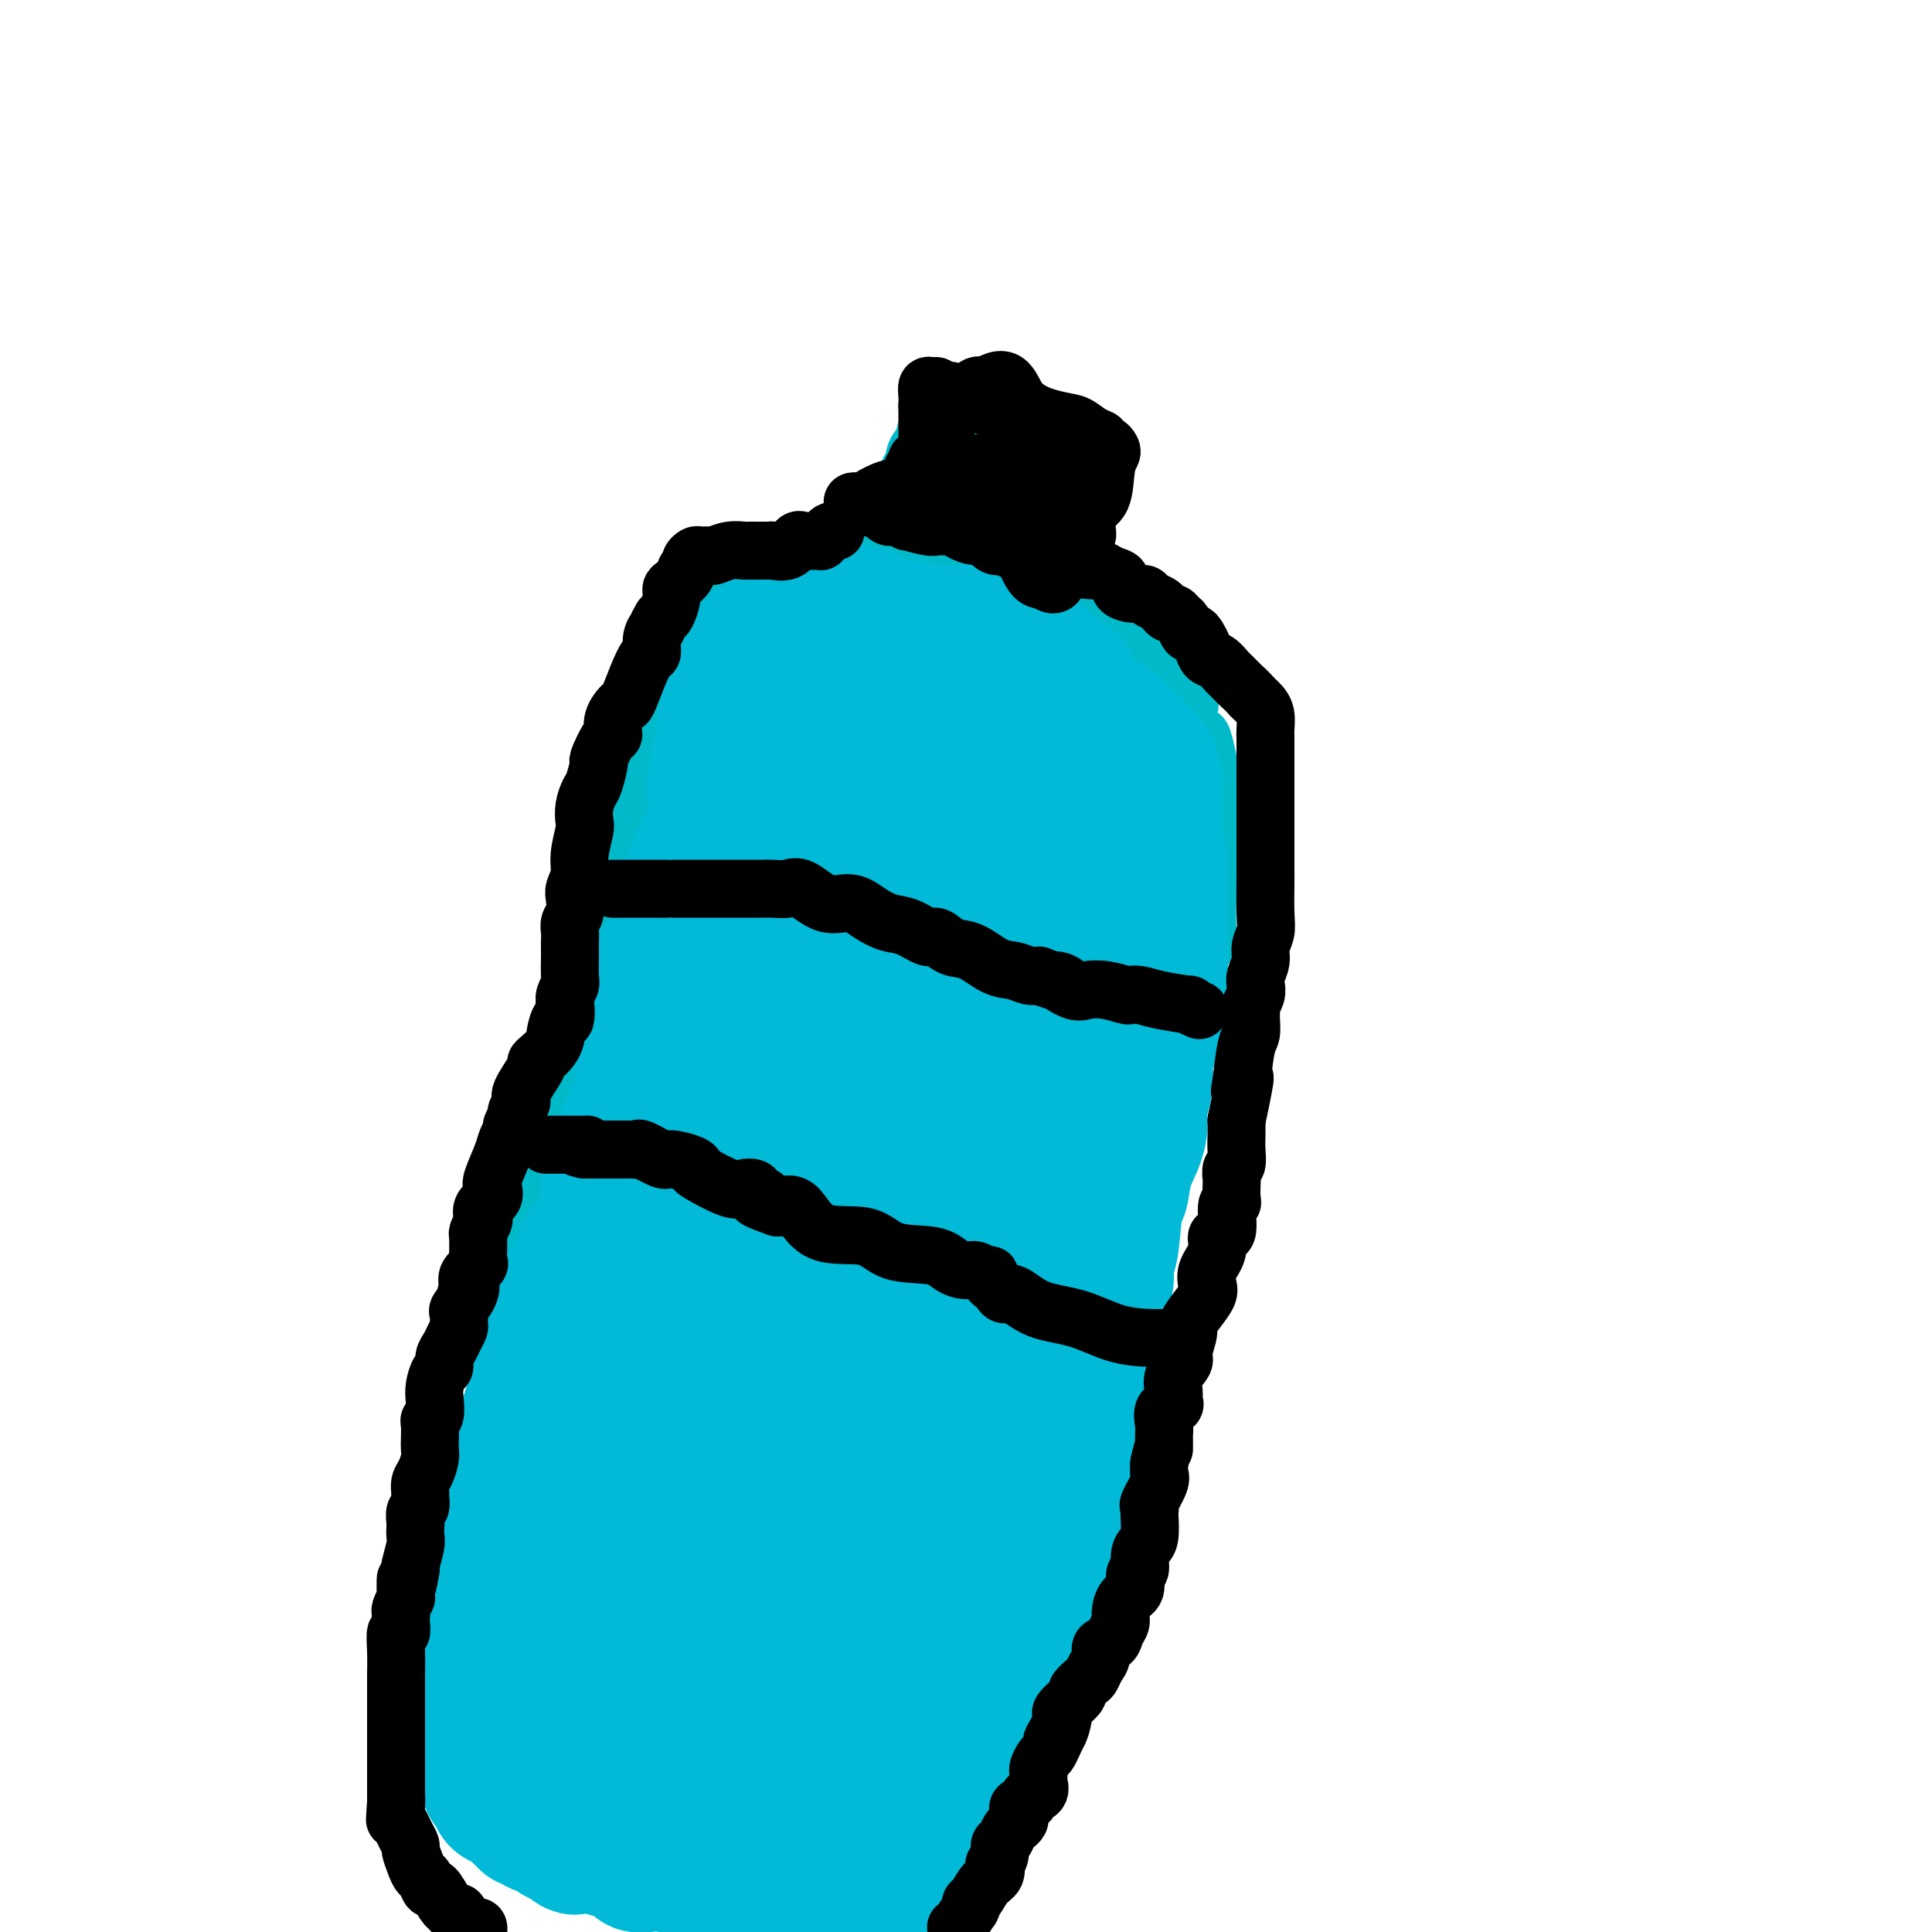 <svg viewBox='0 0 400 400' version='1.1' xmlns='http://www.w3.org/2000/svg' xmlns:xlink='http://www.w3.org/1999/xlink'><g fill='none' stroke='#00BAC9' stroke-width='12' stroke-linecap='round' stroke-linejoin='round'><path d='M182,119c-0.242,0.000 -0.485,0.000 -1,0c-0.515,-0.000 -1.304,-0.000 -2,0c-0.696,0.000 -1.300,0.000 -2,0c-0.700,-0.000 -1.497,-0.000 -2,0c-0.503,0.000 -0.713,0.000 -1,0c-0.287,-0.000 -0.649,-0.000 -1,0c-0.351,0.000 -0.689,0.000 -1,0c-0.311,-0.000 -0.594,-0.000 -1,0c-0.406,0.000 -0.934,0.000 -1,0c-0.066,-0.000 0.332,-0.000 0,0c-0.332,0.000 -1.392,0.000 -2,0c-0.608,-0.000 -0.764,-0.000 -1,0c-0.236,0.000 -0.554,0.000 -1,0c-0.446,-0.000 -1.022,-0.000 -2,0c-0.978,0.000 -2.359,0.002 -3,0c-0.641,-0.002 -0.542,-0.007 -1,0c-0.458,0.007 -1.473,0.025 -2,0c-0.527,-0.025 -0.565,-0.094 -2,0c-1.435,0.094 -4.266,0.351 -6,1c-1.734,0.649 -2.372,1.689 -3,2c-0.628,0.311 -1.246,-0.109 -2,0c-0.754,0.109 -1.644,0.745 -2,1c-0.356,0.255 -0.178,0.127 0,0'/><path d='M143,123c-6.216,0.511 -2.257,-0.211 -1,0c1.257,0.211 -0.188,1.356 -1,2c-0.812,0.644 -0.990,0.786 -1,1c-0.010,0.214 0.147,0.499 0,1c-0.147,0.501 -0.600,1.216 -1,2c-0.400,0.784 -0.747,1.636 -1,2c-0.253,0.364 -0.411,0.240 -1,1c-0.589,0.760 -1.608,2.405 -2,3c-0.392,0.595 -0.156,0.138 0,1c0.156,0.862 0.230,3.041 0,4c-0.230,0.959 -0.766,0.699 -1,1c-0.234,0.301 -0.166,1.164 0,2c0.166,0.836 0.429,1.644 0,2c-0.429,0.356 -1.551,0.259 -2,1c-0.449,0.741 -0.225,2.321 0,3c0.225,0.679 0.452,0.456 0,1c-0.452,0.544 -1.584,1.853 -2,3c-0.416,1.147 -0.115,2.131 0,3c0.115,0.869 0.045,1.622 0,2c-0.045,0.378 -0.064,0.380 0,1c0.064,0.620 0.213,1.857 0,3c-0.213,1.143 -0.787,2.193 -1,3c-0.213,0.807 -0.065,1.373 0,2c0.065,0.627 0.046,1.316 0,2c-0.046,0.684 -0.120,1.362 0,2c0.120,0.638 0.436,1.237 0,2c-0.436,0.763 -1.622,1.689 -2,3c-0.378,1.311 0.052,3.007 0,4c-0.052,0.993 -0.586,1.284 -1,2c-0.414,0.716 -0.707,1.858 -1,3'/><path d='M125,185c-1.782,8.594 -1.236,5.079 -1,4c0.236,-1.079 0.162,0.277 0,1c-0.162,0.723 -0.411,0.812 -1,2c-0.589,1.188 -1.519,3.474 -2,5c-0.481,1.526 -0.514,2.292 -1,4c-0.486,1.708 -1.425,4.358 -2,7c-0.575,2.642 -0.785,5.278 -1,7c-0.215,1.722 -0.437,2.532 -1,4c-0.563,1.468 -1.469,3.596 -2,5c-0.531,1.404 -0.686,2.086 -1,3c-0.314,0.914 -0.787,2.061 -1,3c-0.213,0.939 -0.166,1.670 0,2c0.166,0.330 0.451,0.260 0,1c-0.451,0.740 -1.636,2.289 -2,3c-0.364,0.711 0.095,0.582 0,1c-0.095,0.418 -0.743,1.381 -1,2c-0.257,0.619 -0.121,0.894 0,1c0.121,0.106 0.229,0.043 0,1c-0.229,0.957 -0.794,2.932 -1,4c-0.206,1.068 -0.054,1.228 0,2c0.054,0.772 0.011,2.157 0,3c-0.011,0.843 0.011,1.143 0,2c-0.011,0.857 -0.056,2.272 0,3c0.056,0.728 0.211,0.770 0,1c-0.211,0.230 -0.789,0.649 -1,1c-0.211,0.351 -0.057,0.633 0,1c0.057,0.367 0.016,0.819 0,1c-0.016,0.181 -0.008,0.090 0,0'/><path d='M107,259c-0.249,3.128 0.130,0.948 0,1c-0.130,0.052 -0.767,2.337 -1,3c-0.233,0.663 -0.062,-0.295 0,0c0.062,0.295 0.016,1.844 0,3c-0.016,1.156 -0.003,1.918 0,2c0.003,0.082 -0.003,-0.517 0,0c0.003,0.517 0.016,2.150 0,3c-0.016,0.850 -0.060,0.916 0,1c0.060,0.084 0.222,0.186 0,1c-0.222,0.814 -0.830,2.340 -1,3c-0.170,0.660 0.098,0.452 0,1c-0.098,0.548 -0.562,1.850 -1,3c-0.438,1.150 -0.848,2.146 -1,3c-0.152,0.854 -0.044,1.566 0,2c0.044,0.434 0.026,0.589 0,1c-0.026,0.411 -0.060,1.079 0,2c0.060,0.921 0.213,2.095 0,3c-0.213,0.905 -0.793,1.540 -1,2c-0.207,0.460 -0.040,0.745 0,1c0.040,0.255 -0.045,0.481 0,1c0.045,0.519 0.222,1.331 0,2c-0.222,0.669 -0.843,1.194 -1,2c-0.157,0.806 0.150,1.894 0,3c-0.150,1.106 -0.758,2.231 -1,3c-0.242,0.769 -0.117,1.181 0,2c0.117,0.819 0.228,2.045 0,3c-0.228,0.955 -0.793,1.637 -1,2c-0.207,0.363 -0.056,0.405 0,1c0.056,0.595 0.016,1.741 0,3c-0.016,1.259 -0.008,2.629 0,4'/><path d='M99,320c-1.465,9.840 -1.128,3.941 -1,2c0.128,-1.941 0.048,0.075 0,1c-0.048,0.925 -0.065,0.758 0,1c0.065,0.242 0.213,0.891 0,1c-0.213,0.109 -0.788,-0.322 -1,0c-0.212,0.322 -0.061,1.399 0,2c0.061,0.601 0.031,0.727 0,1c-0.031,0.273 -0.065,0.692 0,1c0.065,0.308 0.228,0.505 0,1c-0.228,0.495 -0.846,1.288 -1,2c-0.154,0.712 0.155,1.342 0,2c-0.155,0.658 -0.774,1.343 -1,2c-0.226,0.657 -0.061,1.286 0,2c0.061,0.714 0.016,1.514 0,2c-0.016,0.486 -0.004,0.657 0,1c0.004,0.343 0.001,0.856 0,1c-0.001,0.144 -0.000,-0.081 0,0c0.000,0.081 0.000,0.468 0,1c-0.000,0.532 -0.000,1.209 0,2c0.000,0.791 0.000,1.695 0,2c-0.000,0.305 -0.000,0.009 0,0c0.000,-0.009 0.000,0.267 0,1c-0.000,0.733 -0.000,1.922 0,3c0.000,1.078 0.000,2.046 0,3c-0.000,0.954 -0.001,1.894 0,3c0.001,1.106 0.004,2.379 0,3c-0.004,0.621 -0.015,0.589 0,1c0.015,0.411 0.056,1.265 0,2c-0.056,0.735 -0.207,1.352 0,2c0.207,0.648 0.774,1.328 1,2c0.226,0.672 0.113,1.336 0,2'/><path d='M96,369c0.414,4.688 0.950,0.908 1,0c0.050,-0.908 -0.385,1.056 0,2c0.385,0.944 1.591,0.868 2,1c0.409,0.132 0.023,0.470 0,1c-0.023,0.530 0.318,1.251 1,2c0.682,0.749 1.705,1.528 2,2c0.295,0.472 -0.137,0.639 0,1c0.137,0.361 0.842,0.918 1,1c0.158,0.082 -0.231,-0.309 0,0c0.231,0.309 1.082,1.320 2,2c0.918,0.680 1.903,1.030 3,2c1.097,0.970 2.306,2.559 3,3c0.694,0.441 0.873,-0.266 1,0c0.127,0.266 0.202,1.506 1,2c0.798,0.494 2.321,0.240 3,0c0.679,-0.240 0.515,-0.468 1,0c0.485,0.468 1.618,1.632 3,2c1.382,0.368 3.013,-0.060 4,0c0.987,0.060 1.329,0.608 2,1c0.671,0.392 1.671,0.627 3,1c1.329,0.373 2.986,0.885 4,1c1.014,0.115 1.383,-0.165 2,0c0.617,0.165 1.481,0.776 2,1c0.519,0.224 0.694,0.060 1,0c0.306,-0.060 0.742,-0.016 1,0c0.258,0.016 0.339,0.004 1,0c0.661,-0.004 1.903,-0.001 3,0c1.097,0.001 2.048,0.001 3,0'/><path d='M146,394c5.493,0.929 2.725,0.253 3,0c0.275,-0.253 3.593,-0.082 6,0c2.407,0.082 3.902,0.074 5,0c1.098,-0.074 1.799,-0.216 2,0c0.201,0.216 -0.098,0.790 0,1c0.098,0.210 0.593,0.056 1,0c0.407,-0.056 0.727,-0.015 1,0c0.273,0.015 0.500,0.004 1,0c0.500,-0.004 1.274,-0.001 2,0c0.726,0.001 1.406,0.000 2,0c0.594,-0.000 1.103,-0.000 2,0c0.897,0.000 2.182,0.000 3,0c0.818,-0.000 1.168,-0.001 2,0c0.832,0.001 2.147,0.004 3,0c0.853,-0.004 1.246,-0.015 2,0c0.754,0.015 1.869,0.057 3,0c1.131,-0.057 2.278,-0.212 3,0c0.722,0.212 1.019,0.789 1,1c-0.019,0.211 -0.353,0.054 0,0c0.353,-0.054 1.394,-0.004 2,0c0.606,0.004 0.779,-0.037 1,0c0.221,0.037 0.492,0.154 1,0c0.508,-0.154 1.254,-0.577 2,-1'/><path d='M194,395c7.544,0.081 2.402,-0.218 1,-1c-1.402,-0.782 0.934,-2.049 2,-3c1.066,-0.951 0.863,-1.588 1,-2c0.137,-0.412 0.615,-0.600 1,-1c0.385,-0.400 0.676,-1.011 1,-2c0.324,-0.989 0.682,-2.356 1,-3c0.318,-0.644 0.596,-0.564 1,-1c0.404,-0.436 0.935,-1.388 1,-2c0.065,-0.612 -0.335,-0.884 0,-1c0.335,-0.116 1.404,-0.077 2,-1c0.596,-0.923 0.720,-2.808 1,-4c0.280,-1.192 0.715,-1.690 1,-2c0.285,-0.310 0.419,-0.433 1,-1c0.581,-0.567 1.609,-1.578 2,-2c0.391,-0.422 0.145,-0.255 0,-1c-0.145,-0.745 -0.190,-2.402 0,-3c0.190,-0.598 0.615,-0.138 1,-1c0.385,-0.862 0.729,-3.046 1,-4c0.271,-0.954 0.469,-0.679 1,-1c0.531,-0.321 1.395,-1.240 2,-2c0.605,-0.760 0.949,-1.362 1,-2c0.051,-0.638 -0.193,-1.312 0,-2c0.193,-0.688 0.822,-1.392 1,-2c0.178,-0.608 -0.096,-1.122 0,-2c0.096,-0.878 0.562,-2.119 1,-3c0.438,-0.881 0.848,-1.401 1,-3c0.152,-1.599 0.046,-4.277 0,-5c-0.046,-0.723 -0.033,0.507 0,0c0.033,-0.507 0.086,-2.752 0,-4c-0.086,-1.248 -0.310,-1.499 0,-2c0.310,-0.501 1.155,-1.250 2,-2'/><path d='M221,330c0.928,-4.595 0.249,-2.583 0,-2c-0.249,0.583 -0.067,-0.264 0,-1c0.067,-0.736 0.018,-1.362 0,-2c-0.018,-0.638 -0.004,-1.288 0,-2c0.004,-0.712 -0.001,-1.486 0,-2c0.001,-0.514 0.008,-0.767 0,-1c-0.008,-0.233 -0.030,-0.448 0,-1c0.030,-0.552 0.113,-1.443 0,-2c-0.113,-0.557 -0.423,-0.779 0,-1c0.423,-0.221 1.577,-0.439 2,-1c0.423,-0.561 0.114,-1.463 0,-2c-0.114,-0.537 -0.031,-0.707 0,-1c0.031,-0.293 0.012,-0.708 0,-1c-0.012,-0.292 -0.017,-0.460 0,-1c0.017,-0.540 0.057,-1.453 0,-2c-0.057,-0.547 -0.211,-0.727 0,-1c0.211,-0.273 0.789,-0.640 1,-1c0.211,-0.360 0.057,-0.712 0,-1c-0.057,-0.288 -0.016,-0.510 0,-1c0.016,-0.490 0.008,-1.248 0,-2c-0.008,-0.752 -0.017,-1.498 0,-2c0.017,-0.502 0.060,-0.758 0,-1c-0.060,-0.242 -0.224,-0.469 0,-1c0.224,-0.531 0.834,-1.368 1,-2c0.166,-0.632 -0.113,-1.061 0,-2c0.113,-0.939 0.619,-2.387 1,-3c0.381,-0.613 0.638,-0.391 1,-1c0.362,-0.609 0.828,-2.049 1,-3c0.172,-0.951 0.049,-1.415 0,-2c-0.049,-0.585 -0.025,-1.293 0,-2'/><path d='M228,283c1.281,-7.725 0.982,-3.538 1,-3c0.018,0.538 0.351,-2.571 1,-4c0.649,-1.429 1.613,-1.176 2,-2c0.387,-0.824 0.198,-2.725 0,-4c-0.198,-1.275 -0.403,-1.922 0,-3c0.403,-1.078 1.414,-2.585 2,-4c0.586,-1.415 0.746,-2.739 1,-4c0.254,-1.261 0.603,-2.459 1,-3c0.397,-0.541 0.841,-0.423 1,-1c0.159,-0.577 0.032,-1.848 0,-3c-0.032,-1.152 0.029,-2.185 0,-3c-0.029,-0.815 -0.149,-1.410 0,-2c0.149,-0.590 0.565,-1.173 1,-2c0.435,-0.827 0.887,-1.897 1,-3c0.113,-1.103 -0.114,-2.240 0,-3c0.114,-0.760 0.569,-1.144 1,-2c0.431,-0.856 0.838,-2.182 1,-3c0.162,-0.818 0.080,-1.126 0,-2c-0.080,-0.874 -0.157,-2.314 0,-3c0.157,-0.686 0.550,-0.616 1,-1c0.450,-0.384 0.958,-1.220 1,-2c0.042,-0.780 -0.382,-1.504 0,-2c0.382,-0.496 1.570,-0.766 2,-1c0.430,-0.234 0.101,-0.433 0,-1c-0.101,-0.567 0.024,-1.503 0,-2c-0.024,-0.497 -0.197,-0.556 0,-1c0.197,-0.444 0.764,-1.274 1,-2c0.236,-0.726 0.140,-1.349 0,-2c-0.140,-0.651 -0.326,-1.329 0,-2c0.326,-0.671 1.163,-1.336 2,-2'/><path d='M248,211c3.096,-11.753 0.837,-5.135 0,-3c-0.837,2.135 -0.252,-0.214 0,-2c0.252,-1.786 0.173,-3.011 0,-4c-0.173,-0.989 -0.439,-1.744 0,-3c0.439,-1.256 1.582,-3.015 2,-4c0.418,-0.985 0.112,-1.197 0,-3c-0.112,-1.803 -0.030,-5.195 0,-7c0.030,-1.805 0.008,-2.021 0,-3c-0.008,-0.979 -0.002,-2.722 0,-4c0.002,-1.278 0.001,-2.091 0,-3c-0.001,-0.909 -0.000,-1.916 0,-3c0.000,-1.084 0.000,-2.247 0,-3c-0.000,-0.753 -0.000,-1.095 0,-2c0.000,-0.905 0.001,-2.372 0,-3c-0.001,-0.628 -0.004,-0.418 0,-1c0.004,-0.582 0.013,-1.957 0,-3c-0.013,-1.043 -0.049,-1.753 0,-2c0.049,-0.247 0.184,-0.030 0,-1c-0.184,-0.970 -0.688,-3.128 -1,-4c-0.312,-0.872 -0.433,-0.460 -1,-1c-0.567,-0.540 -1.580,-2.034 -2,-3c-0.420,-0.966 -0.248,-1.404 0,-2c0.248,-0.596 0.571,-1.349 0,-2c-0.571,-0.651 -2.037,-1.199 -3,-2c-0.963,-0.801 -1.423,-1.853 -2,-3c-0.577,-1.147 -1.272,-2.387 -2,-3c-0.728,-0.613 -1.491,-0.598 -2,-1c-0.509,-0.402 -0.765,-1.221 -1,-2c-0.235,-0.779 -0.448,-1.517 -1,-2c-0.552,-0.483 -1.443,-0.709 -2,-1c-0.557,-0.291 -0.778,-0.645 -1,-1'/><path d='M232,130c-2.365,-2.503 -1.278,-1.261 -1,-1c0.278,0.261 -0.254,-0.460 -1,-1c-0.746,-0.540 -1.705,-0.900 -2,-1c-0.295,-0.100 0.075,0.062 0,0c-0.075,-0.062 -0.594,-0.346 -1,-1c-0.406,-0.654 -0.697,-1.679 -1,-2c-0.303,-0.321 -0.617,0.061 -1,0c-0.383,-0.061 -0.835,-0.566 -1,-1c-0.165,-0.434 -0.045,-0.797 0,-1c0.045,-0.203 0.013,-0.244 0,-1c-0.013,-0.756 -0.007,-2.226 0,-3c0.007,-0.774 0.016,-0.852 0,-1c-0.016,-0.148 -0.057,-0.365 0,-1c0.057,-0.635 0.212,-1.689 0,-2c-0.212,-0.311 -0.793,0.120 -1,0c-0.207,-0.120 -0.041,-0.793 0,-1c0.041,-0.207 -0.041,0.051 0,0c0.041,-0.051 0.207,-0.411 0,-1c-0.207,-0.589 -0.788,-1.405 -1,-2c-0.212,-0.595 -0.057,-0.968 0,-1c0.057,-0.032 0.016,0.277 0,0c-0.016,-0.277 -0.008,-1.138 0,-2'/><path d='M222,107c-0.464,-3.051 -0.124,-2.178 0,-2c0.124,0.178 0.033,-0.340 0,-1c-0.033,-0.660 -0.009,-1.461 0,-2c0.009,-0.539 0.002,-0.817 0,-1c-0.002,-0.183 -0.001,-0.273 0,-1c0.001,-0.727 0.001,-2.092 0,-3c-0.001,-0.908 -0.003,-1.360 0,-2c0.003,-0.640 0.013,-1.466 0,-2c-0.013,-0.534 -0.048,-0.774 0,-1c0.048,-0.226 0.178,-0.439 0,-1c-0.178,-0.561 -0.663,-1.471 -1,-2c-0.337,-0.529 -0.524,-0.678 -1,-1c-0.476,-0.322 -1.241,-0.817 -2,-1c-0.759,-0.183 -1.513,-0.053 -2,0c-0.487,0.053 -0.708,0.028 -1,0c-0.292,-0.028 -0.656,-0.059 -1,0c-0.344,0.059 -0.670,0.208 -1,0c-0.330,-0.208 -0.666,-0.774 -1,-1c-0.334,-0.226 -0.667,-0.112 -1,0c-0.333,0.112 -0.667,0.222 -1,0c-0.333,-0.222 -0.667,-0.778 -1,-1c-0.333,-0.222 -0.667,-0.111 -1,0'/><path d='M208,85c-2.169,-0.620 -1.092,-0.170 -1,0c0.092,0.170 -0.801,0.059 -1,0c-0.199,-0.059 0.297,-0.067 0,0c-0.297,0.067 -1.385,0.210 -2,0c-0.615,-0.210 -0.756,-0.774 -1,-1c-0.244,-0.226 -0.590,-0.113 -1,0c-0.410,0.113 -0.883,0.226 -1,0c-0.117,-0.226 0.123,-0.793 0,-1c-0.123,-0.207 -0.610,-0.056 -1,0c-0.390,0.056 -0.682,0.015 -1,0c-0.318,-0.015 -0.662,-0.004 -1,0c-0.338,0.004 -0.669,0.002 -1,0'/><path d='M197,83c-1.390,-0.072 0.634,0.747 0,2c-0.634,1.253 -3.925,2.940 -5,4c-1.075,1.060 0.067,1.492 0,2c-0.067,0.508 -1.341,1.092 -2,2c-0.659,0.908 -0.702,2.139 -1,3c-0.298,0.861 -0.851,1.353 -1,2c-0.149,0.647 0.106,1.450 0,2c-0.106,0.550 -0.572,0.846 -1,1c-0.428,0.154 -0.818,0.164 -1,1c-0.182,0.836 -0.158,2.497 0,3c0.158,0.503 0.449,-0.150 0,0c-0.449,0.150 -1.637,1.105 -2,2c-0.363,0.895 0.099,1.731 0,2c-0.099,0.269 -0.759,-0.030 -1,0c-0.241,0.030 -0.065,0.389 0,1c0.065,0.611 0.017,1.473 0,2c-0.017,0.527 -0.005,0.719 0,1c0.005,0.281 0.001,0.652 0,1c-0.001,0.348 -0.001,0.674 0,1'/><path d='M183,115c-2.214,5.112 -0.748,1.892 0,1c0.748,-0.892 0.779,0.546 1,1c0.221,0.454 0.633,-0.074 1,0c0.367,0.074 0.690,0.751 1,1c0.310,0.249 0.608,0.071 1,0c0.392,-0.071 0.878,-0.033 1,0c0.122,0.033 -0.122,0.062 0,0c0.122,-0.062 0.609,-0.213 1,0c0.391,0.213 0.687,0.792 1,1c0.313,0.208 0.645,0.045 1,0c0.355,-0.045 0.734,0.029 1,0c0.266,-0.029 0.418,-0.162 1,0c0.582,0.162 1.595,0.618 2,1c0.405,0.382 0.203,0.691 0,1'/><path d='M195,121c2.257,0.863 1.900,0.021 2,0c0.100,-0.021 0.657,0.779 1,1c0.343,0.221 0.473,-0.137 1,0c0.527,0.137 1.451,0.769 2,1c0.549,0.231 0.725,0.062 1,0c0.275,-0.062 0.651,-0.017 1,0c0.349,0.017 0.671,0.004 1,0c0.329,-0.004 0.665,-0.001 1,0c0.335,0.001 0.668,0.000 1,0c0.332,-0.000 0.662,-0.000 1,0c0.338,0.000 0.682,0.000 1,0c0.318,-0.000 0.609,0.000 1,0c0.391,-0.000 0.882,-0.000 1,0c0.118,0.000 -0.136,0.001 0,0c0.136,-0.001 0.663,-0.003 1,0c0.337,0.003 0.483,0.012 1,0c0.517,-0.012 1.406,-0.043 2,0c0.594,0.043 0.895,0.162 1,0c0.105,-0.162 0.014,-0.603 0,-1c-0.014,-0.397 0.049,-0.750 0,-1c-0.049,-0.250 -0.209,-0.396 0,-1c0.209,-0.604 0.788,-1.667 1,-2c0.212,-0.333 0.057,0.064 0,0c-0.057,-0.064 -0.016,-0.590 0,-1c0.016,-0.410 0.008,-0.705 0,-1'/><path d='M216,116c0.536,-1.544 0.876,-1.905 1,-2c0.124,-0.095 0.033,0.075 0,0c-0.033,-0.075 -0.009,-0.397 0,-1c0.009,-0.603 0.002,-1.488 0,-2c-0.002,-0.512 -0.001,-0.653 0,-1c0.001,-0.347 0.000,-0.901 0,-1c-0.000,-0.099 -0.000,0.258 0,0c0.000,-0.258 0.000,-1.130 0,-2c-0.000,-0.870 -0.001,-1.737 0,-2c0.001,-0.263 0.002,0.078 0,0c-0.002,-0.078 -0.008,-0.575 0,-1c0.008,-0.425 0.031,-0.778 0,-1c-0.031,-0.222 -0.115,-0.312 0,-1c0.115,-0.688 0.431,-1.974 0,-3c-0.431,-1.026 -1.607,-1.792 -2,-2c-0.393,-0.208 -0.003,0.140 0,0c0.003,-0.140 -0.381,-0.770 -1,-1c-0.619,-0.230 -1.474,-0.062 -2,0c-0.526,0.062 -0.723,0.017 -1,0c-0.277,-0.017 -0.635,-0.004 -1,0c-0.365,0.004 -0.737,0.001 -1,0c-0.263,-0.001 -0.417,-0.000 -1,0c-0.583,0.000 -1.595,0.000 -2,0c-0.405,-0.000 -0.202,-0.000 0,0'/><path d='M206,96c-1.885,-0.464 -1.096,-0.126 -1,0c0.096,0.126 -0.500,0.038 -1,0c-0.500,-0.038 -0.905,-0.025 -1,0c-0.095,0.025 0.119,0.063 0,0c-0.119,-0.063 -0.569,-0.226 -1,0c-0.431,0.226 -0.841,0.841 -1,1c-0.159,0.159 -0.067,-0.138 0,0c0.067,0.138 0.109,0.710 0,1c-0.109,0.290 -0.369,0.299 -1,1c-0.631,0.701 -1.633,2.093 -2,3c-0.367,0.907 -0.099,1.327 0,2c0.099,0.673 0.028,1.599 0,2c-0.028,0.401 -0.014,0.279 0,1c0.014,0.721 0.028,2.287 0,3c-0.028,0.713 -0.099,0.573 0,1c0.099,0.427 0.367,1.421 1,2c0.633,0.579 1.630,0.744 2,1c0.370,0.256 0.112,0.604 0,1c-0.112,0.396 -0.079,0.839 0,1c0.079,0.161 0.203,0.041 1,0c0.797,-0.041 2.267,-0.001 3,0c0.733,0.001 0.730,-0.037 1,0c0.270,0.037 0.812,0.147 1,0c0.188,-0.147 0.023,-0.553 0,-1c-0.023,-0.447 0.097,-0.934 0,-1c-0.097,-0.066 -0.411,0.290 0,0c0.411,-0.290 1.546,-1.226 2,-2c0.454,-0.774 0.227,-1.387 0,-2'/><path d='M209,110c0.612,-1.110 0.141,-0.886 0,-1c-0.141,-0.114 0.047,-0.566 0,-1c-0.047,-0.434 -0.330,-0.848 -1,-1c-0.670,-0.152 -1.727,-0.041 -2,0c-0.273,0.041 0.239,0.011 0,0c-0.239,-0.011 -1.230,-0.003 -2,0c-0.770,0.003 -1.320,0.001 -2,0c-0.680,-0.001 -1.491,-0.000 -2,0c-0.509,0.000 -0.717,0.000 -1,0c-0.283,-0.000 -0.642,-0.000 -1,0'/><path d='M198,107c-1.778,-0.065 -1.222,-0.228 -1,0c0.222,0.228 0.112,0.846 0,1c-0.112,0.154 -0.226,-0.154 -1,0c-0.774,0.154 -2.208,0.772 -3,1c-0.792,0.228 -0.940,0.065 -1,0c-0.060,-0.065 -0.030,-0.033 0,0'/></g>
<g fill='none' stroke='#00BAD8' stroke-width='12' stroke-linecap='round' stroke-linejoin='round'><path d='M124,219c0.353,0.006 0.706,0.013 1,0c0.294,-0.013 0.530,-0.045 1,0c0.470,0.045 1.172,0.166 2,0c0.828,-0.166 1.780,-0.619 2,-1c0.220,-0.381 -0.291,-0.691 0,-1c0.291,-0.309 1.384,-0.619 2,-1c0.616,-0.381 0.756,-0.834 1,-1c0.244,-0.166 0.591,-0.043 1,0c0.409,0.043 0.879,0.008 1,0c0.121,-0.008 -0.108,0.012 0,0c0.108,-0.012 0.553,-0.056 1,0c0.447,0.056 0.896,0.213 1,0c0.104,-0.213 -0.138,-0.794 0,-1c0.138,-0.206 0.655,-0.037 1,0c0.345,0.037 0.517,-0.060 1,0c0.483,0.060 1.277,0.276 2,1c0.723,0.724 1.374,1.956 2,3c0.626,1.044 1.226,1.901 2,3c0.774,1.099 1.723,2.439 2,3c0.277,0.561 -0.118,0.343 0,1c0.118,0.657 0.748,2.188 1,3c0.252,0.812 0.126,0.906 0,1'/><path d='M148,229c2.025,3.195 2.589,3.682 3,4c0.411,0.318 0.670,0.467 1,1c0.330,0.533 0.730,1.449 1,2c0.270,0.551 0.411,0.736 1,1c0.589,0.264 1.627,0.607 3,1c1.373,0.393 3.082,0.838 4,1c0.918,0.162 1.045,0.043 2,0c0.955,-0.043 2.737,-0.011 5,0c2.263,0.011 5.006,-0.001 6,0c0.994,0.001 0.238,0.015 1,0c0.762,-0.015 3.042,-0.058 4,0c0.958,0.058 0.594,0.219 1,0c0.406,-0.219 1.584,-0.817 2,-1c0.416,-0.183 0.071,0.050 1,0c0.929,-0.050 3.132,-0.384 4,-1c0.868,-0.616 0.403,-1.513 1,-2c0.597,-0.487 2.258,-0.563 3,-1c0.742,-0.437 0.565,-1.234 1,-2c0.435,-0.766 1.483,-1.501 2,-2c0.517,-0.499 0.505,-0.763 1,-1c0.495,-0.237 1.499,-0.449 2,-1c0.501,-0.551 0.501,-1.443 1,-2c0.499,-0.557 1.499,-0.779 2,-1c0.501,-0.221 0.504,-0.440 1,-1c0.496,-0.560 1.484,-1.461 2,-2c0.516,-0.539 0.560,-0.717 1,-1c0.440,-0.283 1.275,-0.670 2,-1c0.725,-0.330 1.339,-0.604 2,-1c0.661,-0.396 1.370,-0.914 2,-1c0.630,-0.086 1.180,0.261 2,0c0.820,-0.261 1.910,-1.131 3,-2'/><path d='M215,216c4.374,-3.189 1.308,-0.662 1,0c-0.308,0.662 2.142,-0.540 3,-1c0.858,-0.460 0.124,-0.176 0,0c-0.124,0.176 0.362,0.244 1,0c0.638,-0.244 1.428,-0.802 2,-1c0.572,-0.198 0.926,-0.038 1,0c0.074,0.038 -0.131,-0.045 0,0c0.131,0.045 0.598,0.219 1,0c0.402,-0.219 0.739,-0.830 1,-1c0.261,-0.170 0.446,0.100 1,0c0.554,-0.100 1.479,-0.570 2,-1c0.521,-0.430 0.640,-0.820 1,-1c0.360,-0.180 0.961,-0.148 2,-1c1.039,-0.852 2.516,-2.586 4,-4c1.484,-1.414 2.974,-2.508 4,-3c1.026,-0.492 1.588,-0.381 2,-1c0.412,-0.619 0.674,-1.967 1,-3c0.326,-1.033 0.714,-1.750 1,-2c0.286,-0.250 0.469,-0.032 1,0c0.531,0.032 1.410,-0.123 2,-1c0.590,-0.877 0.890,-2.475 1,-3c0.110,-0.525 0.028,0.023 0,0c-0.028,-0.023 -0.003,-0.618 0,-1c0.003,-0.382 -0.017,-0.551 0,-1c0.017,-0.449 0.070,-1.178 0,-2c-0.070,-0.822 -0.263,-1.737 -1,-3c-0.737,-1.263 -2.018,-2.874 -3,-4c-0.982,-1.126 -1.665,-1.766 -2,-2c-0.335,-0.234 -0.321,-0.063 -1,-1c-0.679,-0.937 -2.051,-2.982 -3,-4c-0.949,-1.018 -1.474,-1.009 -2,-1'/><path d='M235,174c-1.673,-2.581 -0.356,-3.034 0,-3c0.356,0.034 -0.248,0.556 -1,0c-0.752,-0.556 -1.651,-2.190 -2,-3c-0.349,-0.810 -0.146,-0.794 0,-1c0.146,-0.206 0.236,-0.632 0,-1c-0.236,-0.368 -0.796,-0.677 -1,-1c-0.204,-0.323 -0.051,-0.660 0,-1c0.051,-0.340 -0.000,-0.681 0,-1c0.000,-0.319 0.053,-0.614 0,-1c-0.053,-0.386 -0.210,-0.862 0,-1c0.210,-0.138 0.788,0.062 1,0c0.212,-0.062 0.057,-0.387 0,-1c-0.057,-0.613 -0.015,-1.516 0,-2c0.015,-0.484 0.004,-0.550 0,-1c-0.004,-0.450 -0.001,-1.286 0,-2c0.001,-0.714 0.000,-1.307 0,-2c-0.000,-0.693 0.001,-1.485 0,-2c-0.001,-0.515 -0.003,-0.753 0,-1c0.003,-0.247 0.013,-0.503 0,-1c-0.013,-0.497 -0.048,-1.235 0,-2c0.048,-0.765 0.180,-1.557 0,-2c-0.180,-0.443 -0.672,-0.538 -1,-1c-0.328,-0.462 -0.494,-1.290 -1,-2c-0.506,-0.710 -1.354,-1.300 -2,-2c-0.646,-0.700 -1.090,-1.508 -2,-2c-0.910,-0.492 -2.285,-0.668 -3,-1c-0.715,-0.332 -0.769,-0.821 -1,-1c-0.231,-0.179 -0.639,-0.048 -1,0c-0.361,0.048 -0.675,0.014 -1,0c-0.325,-0.014 -0.663,-0.007 -1,0'/><path d='M219,136c-1.761,-1.238 -0.163,-0.332 0,0c0.163,0.332 -1.109,0.089 -2,0c-0.891,-0.089 -1.400,-0.024 -2,0c-0.600,0.024 -1.292,0.006 -2,0c-0.708,-0.006 -1.433,-0.002 -2,0c-0.567,0.002 -0.976,0.001 -1,0c-0.024,-0.001 0.337,-0.000 0,0c-0.337,0.000 -1.374,0.001 -2,0c-0.626,-0.001 -0.843,-0.003 -1,0c-0.157,0.003 -0.255,0.011 -1,0c-0.745,-0.011 -2.139,-0.040 -3,0c-0.861,0.040 -1.190,0.150 -2,0c-0.810,-0.150 -2.101,-0.561 -3,-1c-0.899,-0.439 -1.405,-0.905 -2,-1c-0.595,-0.095 -1.279,0.182 -2,0c-0.721,-0.182 -1.479,-0.824 -2,-1c-0.521,-0.176 -0.806,0.112 -1,0c-0.194,-0.112 -0.299,-0.626 -1,-1c-0.701,-0.374 -1.999,-0.608 -3,-1c-1.001,-0.392 -1.706,-0.942 -3,-1c-1.294,-0.058 -3.177,0.377 -4,0c-0.823,-0.377 -0.587,-1.565 -1,-2c-0.413,-0.435 -1.476,-0.115 -2,0c-0.524,0.115 -0.508,0.027 -1,0c-0.492,-0.027 -1.491,0.007 -2,0c-0.509,-0.007 -0.528,-0.053 -1,0c-0.472,0.053 -1.396,0.207 -2,0c-0.604,-0.207 -0.887,-0.773 -1,-1c-0.113,-0.227 -0.057,-0.113 0,0'/><path d='M170,127c-5.301,-1.392 -2.054,-0.373 -1,0c1.054,0.373 -0.084,0.100 -1,0c-0.916,-0.100 -1.608,-0.027 -2,0c-0.392,0.027 -0.482,0.007 -1,0c-0.518,-0.007 -1.462,-0.002 -2,0c-0.538,0.002 -0.669,0.000 -1,0c-0.331,-0.000 -0.862,0.000 -1,0c-0.138,-0.000 0.117,-0.002 0,0c-0.117,0.002 -0.605,0.007 -1,0c-0.395,-0.007 -0.696,-0.027 -1,0c-0.304,0.027 -0.611,0.101 -1,0c-0.389,-0.101 -0.861,-0.378 -1,0c-0.139,0.378 0.055,1.410 0,2c-0.055,0.590 -0.357,0.736 -1,1c-0.643,0.264 -1.626,0.644 -2,1c-0.374,0.356 -0.139,0.687 0,1c0.139,0.313 0.181,0.609 0,1c-0.181,0.391 -0.585,0.878 -1,1c-0.415,0.122 -0.843,-0.121 -1,0c-0.157,0.121 -0.045,0.606 0,1c0.045,0.394 0.022,0.697 0,1'/><path d='M152,136c-0.704,1.295 0.037,0.034 0,0c-0.037,-0.034 -0.851,1.160 -1,2c-0.149,0.840 0.366,1.324 0,2c-0.366,0.676 -1.613,1.542 -2,2c-0.387,0.458 0.085,0.508 0,1c-0.085,0.492 -0.726,1.426 -1,2c-0.274,0.574 -0.181,0.787 0,1c0.181,0.213 0.451,0.426 0,1c-0.451,0.574 -1.622,1.510 -2,2c-0.378,0.490 0.039,0.533 0,1c-0.039,0.467 -0.532,1.359 -1,2c-0.468,0.641 -0.911,1.031 -1,2c-0.089,0.969 0.174,2.517 0,3c-0.174,0.483 -0.786,-0.099 -1,1c-0.214,1.099 -0.029,3.877 0,5c0.029,1.123 -0.097,0.589 0,1c0.097,0.411 0.419,1.767 0,3c-0.419,1.233 -1.577,2.341 -2,3c-0.423,0.659 -0.111,0.867 0,1c0.111,0.133 0.022,0.192 0,1c-0.022,0.808 0.022,2.367 0,3c-0.022,0.633 -0.111,0.341 0,1c0.111,0.659 0.422,2.270 0,3c-0.422,0.730 -1.577,0.581 -2,1c-0.423,0.419 -0.113,1.407 0,2c0.113,0.593 0.030,0.792 0,1c-0.030,0.208 -0.008,0.426 0,1c0.008,0.574 0.002,1.504 0,2c-0.002,0.496 -0.001,0.557 0,1c0.001,0.443 0.000,1.270 0,2c-0.000,0.730 -0.000,1.365 0,2'/><path d='M139,191c-1.155,6.456 -1.042,3.096 -1,2c0.042,-1.096 0.012,0.074 0,1c-0.012,0.926 -0.006,1.610 0,2c0.006,0.390 0.012,0.486 0,1c-0.012,0.514 -0.042,1.448 0,2c0.042,0.552 0.154,0.724 0,1c-0.154,0.276 -0.576,0.655 -1,1c-0.424,0.345 -0.849,0.656 -1,1c-0.151,0.344 -0.027,0.721 0,1c0.027,0.279 -0.045,0.459 0,1c0.045,0.541 0.205,1.441 0,2c-0.205,0.559 -0.776,0.775 -1,1c-0.224,0.225 -0.102,0.457 0,1c0.102,0.543 0.184,1.396 0,2c-0.184,0.604 -0.634,0.960 -1,1c-0.366,0.040 -0.648,-0.236 -1,0c-0.352,0.236 -0.776,0.985 -1,0c-0.224,-0.985 -0.250,-3.703 0,-6c0.250,-2.297 0.774,-4.174 2,-6c1.226,-1.826 3.153,-3.603 4,-5c0.847,-1.397 0.613,-2.415 1,-3c0.387,-0.585 1.396,-0.739 2,-1c0.604,-0.261 0.802,-0.631 1,-1'/><path d='M142,189c1.084,-1.373 -0.205,0.193 -1,1c-0.795,0.807 -1.096,0.853 -2,3c-0.904,2.147 -2.410,6.394 -4,9c-1.590,2.606 -3.264,3.569 -4,4c-0.736,0.431 -0.534,0.329 -1,1c-0.466,0.671 -1.599,2.114 -2,2c-0.401,-0.114 -0.070,-1.784 0,-3c0.070,-1.216 -0.122,-1.976 0,-4c0.122,-2.024 0.558,-5.312 2,-7c1.442,-1.688 3.888,-1.777 5,-2c1.112,-0.223 0.888,-0.580 1,-1c0.112,-0.420 0.558,-0.902 1,-1c0.442,-0.098 0.878,0.186 1,0c0.122,-0.186 -0.071,-0.844 1,0c1.071,0.844 3.405,3.190 5,6c1.595,2.810 2.452,6.084 4,9c1.548,2.916 3.786,5.472 8,10c4.214,4.528 10.404,11.027 14,15c3.596,3.973 4.599,5.421 5,6c0.401,0.579 0.201,0.290 0,0'/></g>
<g fill='none' stroke='#00BAD8' stroke-width='28' stroke-linecap='round' stroke-linejoin='round'><path d='M192,233c-0.428,-0.183 -0.856,-0.367 -1,-1c-0.144,-0.633 -0.003,-1.716 0,-4c0.003,-2.284 -0.132,-5.770 0,-8c0.132,-2.230 0.529,-3.203 1,-5c0.471,-1.797 1.015,-4.419 2,-7c0.985,-2.581 2.410,-5.121 3,-7c0.590,-1.879 0.343,-3.098 1,-5c0.657,-1.902 2.217,-4.487 3,-6c0.783,-1.513 0.787,-1.955 1,-3c0.213,-1.045 0.634,-2.693 1,-4c0.366,-1.307 0.675,-2.272 1,-3c0.325,-0.728 0.665,-1.217 1,-2c0.335,-0.783 0.663,-1.858 1,-3c0.337,-1.142 0.682,-2.351 1,-3c0.318,-0.649 0.609,-0.740 1,-1c0.391,-0.260 0.881,-0.691 1,-1c0.119,-0.309 -0.131,-0.496 0,-1c0.131,-0.504 0.645,-1.324 1,-2c0.355,-0.676 0.550,-1.206 1,-2c0.450,-0.794 1.154,-1.852 2,-3c0.846,-1.148 1.834,-2.387 2,-3c0.166,-0.613 -0.489,-0.599 0,-1c0.489,-0.401 2.121,-1.217 3,-2c0.879,-0.783 1.006,-1.533 1,-2c-0.006,-0.467 -0.146,-0.651 0,-1c0.146,-0.349 0.578,-0.863 1,-1c0.422,-0.137 0.835,0.104 1,0c0.165,-0.104 0.083,-0.552 0,-1'/><path d='M221,151c2.332,-3.493 1.161,-1.727 1,-1c-0.161,0.727 0.690,0.414 1,0c0.310,-0.414 0.081,-0.929 0,-1c-0.081,-0.071 -0.015,0.303 0,0c0.015,-0.303 -0.023,-1.281 0,-2c0.023,-0.719 0.106,-1.179 0,-2c-0.106,-0.821 -0.399,-2.003 -1,-3c-0.601,-0.997 -1.508,-1.807 -2,-2c-0.492,-0.193 -0.569,0.233 -1,0c-0.431,-0.233 -1.214,-1.124 -2,-2c-0.786,-0.876 -1.574,-1.738 -2,-2c-0.426,-0.262 -0.492,0.074 -1,0c-0.508,-0.074 -1.460,-0.560 -2,-1c-0.540,-0.440 -0.668,-0.836 -1,-1c-0.332,-0.164 -0.867,-0.096 -1,0c-0.133,0.096 0.138,0.222 0,0c-0.138,-0.222 -0.684,-0.791 -1,-1c-0.316,-0.209 -0.403,-0.059 -1,0c-0.597,0.059 -1.705,0.026 -2,0c-0.295,-0.026 0.224,-0.045 0,0c-0.224,0.045 -1.190,0.156 -2,0c-0.810,-0.156 -1.465,-0.578 -2,-1c-0.535,-0.422 -0.952,-0.844 -2,-1c-1.048,-0.156 -2.728,-0.044 -4,0c-1.272,0.044 -2.136,0.022 -3,0'/><path d='M193,131c-4.416,-1.019 -4.454,-1.065 -5,-1c-0.546,0.065 -1.598,0.242 -3,0c-1.402,-0.242 -3.153,-0.902 -4,-1c-0.847,-0.098 -0.790,0.366 -1,0c-0.210,-0.366 -0.686,-1.562 -1,-2c-0.314,-0.438 -0.465,-0.117 -1,0c-0.535,0.117 -1.453,0.031 -2,0c-0.547,-0.031 -0.724,-0.008 -1,0c-0.276,0.008 -0.653,0.002 -1,0c-0.347,-0.002 -0.666,-0.001 -1,0c-0.334,0.001 -0.683,0.000 -1,0c-0.317,-0.000 -0.601,-0.001 -1,0c-0.399,0.001 -0.914,0.003 -1,0c-0.086,-0.003 0.257,-0.012 0,0c-0.257,0.012 -1.116,0.045 -2,0c-0.884,-0.045 -1.795,-0.170 -2,0c-0.205,0.170 0.296,0.633 0,1c-0.296,0.367 -1.390,0.638 -2,1c-0.610,0.362 -0.736,0.814 -1,1c-0.264,0.186 -0.666,0.105 -1,0c-0.334,-0.105 -0.601,-0.235 -1,0c-0.399,0.235 -0.929,0.837 -1,1c-0.071,0.163 0.316,-0.111 0,0c-0.316,0.111 -1.336,0.606 -2,1c-0.664,0.394 -0.970,0.686 -1,1c-0.030,0.314 0.218,0.651 0,1c-0.218,0.349 -0.901,0.709 -1,1c-0.099,0.291 0.386,0.511 0,1c-0.386,0.489 -1.642,1.247 -2,2c-0.358,0.753 0.184,1.501 0,2c-0.184,0.499 -1.092,0.750 -2,1'/><path d='M152,141c-2.183,2.815 -0.641,2.852 0,3c0.641,0.148 0.382,0.406 0,1c-0.382,0.594 -0.886,1.523 -1,2c-0.114,0.477 0.162,0.502 0,1c-0.162,0.498 -0.762,1.468 -1,2c-0.238,0.532 -0.115,0.626 0,1c0.115,0.374 0.223,1.029 0,2c-0.223,0.971 -0.778,2.257 -1,3c-0.222,0.743 -0.112,0.944 0,1c0.112,0.056 0.227,-0.032 0,1c-0.227,1.032 -0.796,3.186 -1,4c-0.204,0.814 -0.045,0.289 0,1c0.045,0.711 -0.025,2.658 0,4c0.025,1.342 0.146,2.079 0,3c-0.146,0.921 -0.560,2.025 -1,3c-0.440,0.975 -0.905,1.822 -1,2c-0.095,0.178 0.181,-0.314 0,0c-0.181,0.314 -0.819,1.432 -1,2c-0.181,0.568 0.095,0.585 0,1c-0.095,0.415 -0.560,1.227 -1,2c-0.440,0.773 -0.854,1.507 -1,2c-0.146,0.493 -0.026,0.746 0,1c0.026,0.254 -0.044,0.510 0,1c0.044,0.490 0.201,1.215 0,2c-0.201,0.785 -0.762,1.631 -1,2c-0.238,0.369 -0.155,0.262 0,1c0.155,0.738 0.381,2.322 0,3c-0.381,0.678 -1.370,0.450 -2,1c-0.630,0.550 -0.900,1.879 -1,3c-0.100,1.121 -0.028,2.035 0,3c0.028,0.965 0.014,1.983 0,3'/><path d='M139,202c-2.234,9.777 -1.320,3.718 -1,2c0.320,-1.718 0.047,0.904 0,2c-0.047,1.096 0.132,0.665 0,1c-0.132,0.335 -0.575,1.437 -1,2c-0.425,0.563 -0.832,0.589 -1,1c-0.168,0.411 -0.098,1.208 0,2c0.098,0.792 0.222,1.577 0,2c-0.222,0.423 -0.791,0.482 -1,1c-0.209,0.518 -0.059,1.493 0,2c0.059,0.507 0.027,0.544 0,1c-0.027,0.456 -0.050,1.330 0,2c0.050,0.670 0.172,1.135 0,2c-0.172,0.865 -0.639,2.128 -1,3c-0.361,0.872 -0.618,1.352 -1,2c-0.382,0.648 -0.891,1.463 -1,2c-0.109,0.537 0.182,0.794 0,1c-0.182,0.206 -0.837,0.360 -1,1c-0.163,0.640 0.166,1.767 0,2c-0.166,0.233 -0.827,-0.429 -1,0c-0.173,0.429 0.142,1.950 0,3c-0.142,1.050 -0.742,1.628 -1,2c-0.258,0.372 -0.173,0.538 0,1c0.173,0.462 0.435,1.219 0,2c-0.435,0.781 -1.567,1.585 -2,2c-0.433,0.415 -0.169,0.440 0,1c0.169,0.560 0.241,1.656 0,2c-0.241,0.344 -0.797,-0.062 -1,0c-0.203,0.062 -0.054,0.594 0,1c0.054,0.406 0.015,0.686 0,1c-0.015,0.314 -0.004,0.661 0,1c0.004,0.339 0.002,0.669 0,1'/><path d='M126,250c-1.959,7.550 -0.357,2.425 0,1c0.357,-1.425 -0.530,0.848 -1,2c-0.470,1.152 -0.524,1.182 -1,2c-0.476,0.818 -1.375,2.425 -2,3c-0.625,0.575 -0.976,0.118 -1,1c-0.024,0.882 0.281,3.104 0,4c-0.281,0.896 -1.146,0.464 -2,1c-0.854,0.536 -1.697,2.038 -2,3c-0.303,0.962 -0.066,1.385 0,2c0.066,0.615 -0.039,1.421 0,2c0.039,0.579 0.222,0.929 0,1c-0.222,0.071 -0.848,-0.137 -1,0c-0.152,0.137 0.169,0.618 0,1c-0.169,0.382 -0.829,0.665 -1,1c-0.171,0.335 0.148,0.724 0,1c-0.148,0.276 -0.761,0.440 -1,1c-0.239,0.560 -0.103,1.516 0,2c0.103,0.484 0.172,0.497 0,1c-0.172,0.503 -0.586,1.497 -1,2c-0.414,0.503 -0.829,0.515 -1,1c-0.171,0.485 -0.097,1.442 0,2c0.097,0.558 0.219,0.716 0,1c-0.219,0.284 -0.777,0.695 -1,1c-0.223,0.305 -0.110,0.505 0,1c0.110,0.495 0.218,1.284 0,2c-0.218,0.716 -0.763,1.360 -1,2c-0.237,0.640 -0.167,1.275 0,2c0.167,0.725 0.429,1.541 0,2c-0.429,0.459 -1.551,0.560 -2,1c-0.449,0.440 -0.224,1.220 0,2'/><path d='M108,298c-2.783,7.633 -0.739,2.717 0,1c0.739,-1.717 0.174,-0.235 0,1c-0.174,1.235 0.044,2.222 0,3c-0.044,0.778 -0.352,1.345 -1,2c-0.648,0.655 -1.638,1.398 -2,2c-0.362,0.602 -0.095,1.065 0,2c0.095,0.935 0.018,2.343 0,3c-0.018,0.657 0.023,0.563 0,1c-0.023,0.437 -0.111,1.406 0,2c0.111,0.594 0.422,0.812 0,1c-0.422,0.188 -1.578,0.345 -2,1c-0.422,0.655 -0.112,1.809 0,3c0.112,1.191 0.026,2.418 0,3c-0.026,0.582 0.007,0.519 0,1c-0.007,0.481 -0.054,1.508 0,2c0.054,0.492 0.211,0.450 0,1c-0.211,0.550 -0.788,1.691 -1,2c-0.212,0.309 -0.057,-0.213 0,0c0.057,0.213 0.017,1.160 0,2c-0.017,0.840 -0.012,1.573 0,2c0.012,0.427 0.031,0.548 0,1c-0.031,0.452 -0.114,1.234 0,2c0.114,0.766 0.423,1.515 0,2c-0.423,0.485 -1.577,0.707 -2,1c-0.423,0.293 -0.113,0.659 0,1c0.113,0.341 0.030,0.659 0,1c-0.030,0.341 -0.008,0.705 0,1c0.008,0.295 0.002,0.522 0,1c-0.002,0.478 -0.001,1.205 0,2c0.001,0.795 0.000,1.656 0,2c-0.000,0.344 -0.000,0.172 0,0'/><path d='M100,347c-1.238,7.758 -0.332,2.653 0,1c0.332,-1.653 0.089,0.148 0,1c-0.089,0.852 -0.024,0.756 0,1c0.024,0.244 0.006,0.828 0,1c-0.006,0.172 -0.002,-0.067 0,0c0.002,0.067 0.000,0.441 0,1c-0.000,0.559 -0.000,1.304 0,2c0.000,0.696 0.000,1.342 0,2c-0.000,0.658 -0.001,1.327 0,2c0.001,0.673 0.004,1.349 0,2c-0.004,0.651 -0.016,1.277 0,2c0.016,0.723 0.060,1.542 0,2c-0.060,0.458 -0.222,0.557 0,1c0.222,0.443 0.830,1.232 1,2c0.170,0.768 -0.098,1.514 0,2c0.098,0.486 0.564,0.711 1,1c0.436,0.289 0.844,0.642 1,1c0.156,0.358 0.060,0.722 0,1c-0.060,0.278 -0.083,0.471 1,1c1.083,0.529 3.274,1.395 4,2c0.726,0.605 -0.012,0.950 0,1c0.012,0.050 0.776,-0.196 1,0c0.224,0.196 -0.091,0.835 0,1c0.091,0.165 0.588,-0.144 1,0c0.412,0.144 0.740,0.742 1,1c0.260,0.258 0.451,0.177 1,0c0.549,-0.177 1.456,-0.449 2,0c0.544,0.449 0.723,1.621 1,2c0.277,0.379 0.650,-0.035 1,0c0.350,0.035 0.675,0.517 1,1'/><path d='M117,381c2.800,2.096 1.800,1.336 2,1c0.200,-0.336 1.599,-0.249 3,0c1.401,0.249 2.805,0.659 4,1c1.195,0.341 2.182,0.614 3,1c0.818,0.386 1.468,0.887 2,1c0.532,0.113 0.945,-0.162 1,0c0.055,0.162 -0.248,0.760 0,1c0.248,0.240 1.047,0.121 2,0c0.953,-0.121 2.059,-0.243 4,0c1.941,0.243 4.719,0.850 6,1c1.281,0.150 1.067,-0.157 2,0c0.933,0.157 3.012,0.778 4,1c0.988,0.222 0.885,0.045 1,0c0.115,-0.045 0.446,0.043 1,0c0.554,-0.043 1.329,-0.218 2,0c0.671,0.218 1.238,0.829 2,1c0.762,0.171 1.718,-0.098 3,0c1.282,0.098 2.891,0.562 4,1c1.109,0.438 1.718,0.849 2,1c0.282,0.151 0.236,0.040 1,0c0.764,-0.040 2.337,-0.011 4,0c1.663,0.011 3.416,0.003 5,0c1.584,-0.003 2.999,-0.001 4,0c1.001,0.001 1.588,0.000 2,0c0.412,-0.000 0.649,-0.000 1,0c0.351,0.000 0.814,0.000 1,0c0.186,-0.000 0.093,-0.000 0,0'/><path d='M183,391c3.266,-0.008 2.929,-0.029 3,0c0.071,0.029 0.548,0.106 1,0c0.452,-0.106 0.879,-0.397 1,-1c0.121,-0.603 -0.062,-1.517 0,-2c0.062,-0.483 0.370,-0.533 1,-1c0.630,-0.467 1.583,-1.350 2,-2c0.417,-0.650 0.297,-1.067 1,-2c0.703,-0.933 2.230,-2.382 3,-3c0.770,-0.618 0.783,-0.407 1,-1c0.217,-0.593 0.639,-1.992 1,-3c0.361,-1.008 0.660,-1.624 1,-2c0.340,-0.376 0.721,-0.510 1,-1c0.279,-0.490 0.456,-1.334 1,-2c0.544,-0.666 1.455,-1.153 2,-2c0.545,-0.847 0.722,-2.054 1,-3c0.278,-0.946 0.656,-1.631 1,-2c0.344,-0.369 0.655,-0.420 1,-1c0.345,-0.580 0.722,-1.687 1,-3c0.278,-1.313 0.455,-2.831 1,-4c0.545,-1.169 1.459,-1.991 2,-3c0.541,-1.009 0.709,-2.207 1,-3c0.291,-0.793 0.704,-1.182 1,-2c0.296,-0.818 0.475,-2.065 1,-3c0.525,-0.935 1.397,-1.558 2,-3c0.603,-1.442 0.938,-3.702 1,-5c0.062,-1.298 -0.148,-1.634 0,-3c0.148,-1.366 0.656,-3.761 1,-5c0.344,-1.239 0.525,-1.322 1,-3c0.475,-1.678 1.243,-4.952 2,-7c0.757,-2.048 1.502,-2.871 2,-4c0.498,-1.129 0.749,-2.565 1,-4'/><path d='M222,311c2.854,-8.805 1.491,-4.816 1,-4c-0.491,0.816 -0.108,-1.540 0,-3c0.108,-1.460 -0.059,-2.025 0,-3c0.059,-0.975 0.345,-2.360 1,-4c0.655,-1.640 1.678,-3.534 2,-5c0.322,-1.466 -0.057,-2.503 0,-4c0.057,-1.497 0.550,-3.453 1,-5c0.450,-1.547 0.857,-2.685 1,-4c0.143,-1.315 0.024,-2.808 0,-4c-0.024,-1.192 0.049,-2.083 0,-3c-0.049,-0.917 -0.221,-1.858 0,-3c0.221,-1.142 0.833,-2.484 1,-4c0.167,-1.516 -0.111,-3.205 0,-4c0.111,-0.795 0.611,-0.694 1,-3c0.389,-2.306 0.669,-7.018 1,-9c0.331,-1.982 0.715,-1.233 1,-2c0.285,-0.767 0.472,-3.051 1,-5c0.528,-1.949 1.396,-3.565 2,-5c0.604,-1.435 0.944,-2.690 1,-4c0.056,-1.310 -0.174,-2.674 0,-4c0.174,-1.326 0.750,-2.612 1,-4c0.250,-1.388 0.172,-2.878 0,-4c-0.172,-1.122 -0.438,-1.877 0,-3c0.438,-1.123 1.582,-2.614 2,-4c0.418,-1.386 0.112,-2.669 0,-4c-0.112,-1.331 -0.030,-2.712 0,-4c0.030,-1.288 0.008,-2.483 0,-3c-0.008,-0.517 -0.002,-0.355 0,-1c0.002,-0.645 0.001,-2.097 0,-3c-0.001,-0.903 -0.000,-1.258 0,-2c0.000,-0.742 0.000,-1.871 0,-3'/><path d='M239,194c0.000,-3.909 0.000,-3.683 0,-4c-0.000,-0.317 -0.000,-1.177 0,-3c0.000,-1.823 0.000,-4.610 0,-6c-0.000,-1.390 -0.000,-1.384 0,-2c0.000,-0.616 0.000,-1.855 0,-3c-0.000,-1.145 -0.000,-2.197 0,-3c0.000,-0.803 0.000,-1.357 0,-2c-0.000,-0.643 -0.000,-1.373 0,-2c0.000,-0.627 0.001,-1.149 0,-2c-0.001,-0.851 -0.003,-2.030 0,-3c0.003,-0.970 0.013,-1.732 0,-2c-0.013,-0.268 -0.048,-0.043 0,0c0.048,0.043 0.180,-0.095 0,-1c-0.180,-0.905 -0.671,-2.578 -1,-3c-0.329,-0.422 -0.496,0.408 -1,0c-0.504,-0.408 -1.347,-2.055 -2,-3c-0.653,-0.945 -1.118,-1.187 -2,-2c-0.882,-0.813 -2.180,-2.196 -3,-3c-0.820,-0.804 -1.160,-1.029 -2,-1c-0.840,0.029 -2.178,0.310 -3,0c-0.822,-0.310 -1.126,-1.213 -2,-2c-0.874,-0.787 -2.317,-1.458 -3,-2c-0.683,-0.542 -0.606,-0.953 -1,-1c-0.394,-0.047 -1.259,0.272 -2,0c-0.741,-0.272 -1.358,-1.134 -2,-2c-0.642,-0.866 -1.307,-1.735 -2,-2c-0.693,-0.265 -1.412,0.073 -2,0c-0.588,-0.073 -1.043,-0.558 -2,-1c-0.957,-0.442 -2.416,-0.841 -3,-1c-0.584,-0.159 -0.292,-0.080 0,0'/><path d='M206,138c-4.054,-1.856 -2.191,-0.497 -2,0c0.191,0.497 -1.292,0.133 -2,0c-0.708,-0.133 -0.641,-0.036 -1,0c-0.359,0.036 -1.143,0.009 -2,0c-0.857,-0.009 -1.787,-0.002 -3,0c-1.213,0.002 -2.708,-0.001 -4,0c-1.292,0.001 -2.379,0.005 -3,0c-0.621,-0.005 -0.776,-0.021 -1,0c-0.224,0.021 -0.517,0.077 -1,0c-0.483,-0.077 -1.155,-0.289 -2,0c-0.845,0.289 -1.863,1.079 -3,2c-1.137,0.921 -2.394,1.974 -3,3c-0.606,1.026 -0.561,2.025 -1,3c-0.439,0.975 -1.360,1.924 -2,3c-0.640,1.076 -0.997,2.277 -1,3c-0.003,0.723 0.350,0.967 0,2c-0.350,1.033 -1.403,2.857 -2,4c-0.597,1.143 -0.736,1.607 -1,2c-0.264,0.393 -0.651,0.714 -1,1c-0.349,0.286 -0.658,0.537 -1,1c-0.342,0.463 -0.717,1.139 -1,2c-0.283,0.861 -0.476,1.909 -1,3c-0.524,1.091 -1.381,2.226 -2,3c-0.619,0.774 -1.001,1.187 -2,3c-0.999,1.813 -2.616,5.024 -4,7c-1.384,1.976 -2.536,2.715 -3,4c-0.464,1.285 -0.240,3.115 -1,5c-0.760,1.885 -2.503,3.824 -4,6c-1.497,2.176 -2.749,4.588 -4,7'/><path d='M148,202c-5.836,11.306 -4.927,10.070 -5,11c-0.073,0.930 -1.129,4.026 -2,6c-0.871,1.974 -1.557,2.826 -2,4c-0.443,1.174 -0.645,2.672 -1,4c-0.355,1.328 -0.865,2.487 -1,3c-0.135,0.513 0.105,0.379 0,1c-0.105,0.621 -0.556,1.995 -1,3c-0.444,1.005 -0.883,1.641 -1,3c-0.117,1.359 0.088,3.441 0,5c-0.088,1.559 -0.468,2.594 -1,4c-0.532,1.406 -1.217,3.182 -2,5c-0.783,1.818 -1.664,3.679 -2,6c-0.336,2.321 -0.129,5.101 0,6c0.129,0.899 0.178,-0.084 0,1c-0.178,1.084 -0.584,4.236 -1,6c-0.416,1.764 -0.844,2.140 -1,3c-0.156,0.860 -0.042,2.205 0,3c0.042,0.795 0.012,1.042 0,2c-0.012,0.958 -0.006,2.628 0,4c0.006,1.372 0.012,2.448 0,3c-0.012,0.552 -0.042,0.582 0,1c0.042,0.418 0.156,1.223 0,2c-0.156,0.777 -0.581,1.524 -1,3c-0.419,1.476 -0.830,3.679 -1,5c-0.170,1.321 -0.098,1.758 0,2c0.098,0.242 0.222,0.289 0,1c-0.222,0.711 -0.792,2.088 -1,3c-0.208,0.912 -0.056,1.361 0,2c0.056,0.639 0.016,1.468 0,2c-0.016,0.532 -0.008,0.766 0,1'/><path d='M125,307c-0.773,8.366 -0.207,4.282 0,3c0.207,-1.282 0.055,0.237 0,1c-0.055,0.763 -0.013,0.770 0,1c0.013,0.230 -0.004,0.682 0,1c0.004,0.318 0.030,0.503 0,1c-0.030,0.497 -0.116,1.306 0,2c0.116,0.694 0.434,1.272 0,2c-0.434,0.728 -1.619,1.605 -2,2c-0.381,0.395 0.041,0.309 0,1c-0.041,0.691 -0.547,2.160 -1,3c-0.453,0.840 -0.853,1.050 -1,1c-0.147,-0.050 -0.039,-0.360 0,0c0.039,0.360 0.011,1.392 0,2c-0.011,0.608 -0.003,0.793 0,1c0.003,0.207 0.001,0.437 0,1c-0.001,0.563 -0.000,1.459 0,2c0.000,0.541 0.000,0.726 0,1c-0.000,0.274 -0.000,0.638 0,1c0.000,0.362 0.000,0.721 0,1c-0.000,0.279 -0.000,0.478 0,1c0.000,0.522 0.000,1.368 0,2c-0.000,0.632 -0.000,1.051 0,1c0.000,-0.051 0.000,-0.571 0,0c-0.000,0.571 -0.000,2.233 0,3c0.000,0.767 0.000,0.639 0,1c-0.000,0.361 -0.000,1.213 0,2c0.000,0.787 0.000,1.511 0,2c-0.000,0.489 -0.000,0.745 0,1'/><path d='M121,347c-0.619,6.302 -0.166,2.056 0,1c0.166,-1.056 0.044,1.079 0,2c-0.044,0.921 -0.012,0.629 0,1c0.012,0.371 0.003,1.405 0,2c-0.003,0.595 -0.001,0.750 0,1c0.001,0.250 0.000,0.596 0,1c-0.000,0.404 0.000,0.867 0,1c-0.000,0.133 -0.001,-0.063 0,0c0.001,0.063 0.003,0.385 0,1c-0.003,0.615 -0.011,1.523 0,2c0.011,0.477 0.041,0.524 0,1c-0.041,0.476 -0.153,1.381 0,2c0.153,0.619 0.570,0.952 1,1c0.430,0.048 0.874,-0.190 1,0c0.126,0.190 -0.067,0.809 0,1c0.067,0.191 0.392,-0.047 1,0c0.608,0.047 1.498,0.378 2,1c0.502,0.622 0.614,1.533 1,2c0.386,0.467 1.045,0.489 2,1c0.955,0.511 2.208,1.510 3,2c0.792,0.490 1.125,0.471 2,1c0.875,0.529 2.291,1.605 3,2c0.709,0.395 0.711,0.109 1,0c0.289,-0.109 0.867,-0.040 1,0c0.133,0.040 -0.177,0.052 0,0c0.177,-0.052 0.841,-0.169 2,0c1.159,0.169 2.812,0.622 4,1c1.188,0.378 1.911,0.679 3,1c1.089,0.321 2.545,0.660 4,1'/><path d='M152,376c3.101,0.399 3.352,-0.103 4,0c0.648,0.103 1.693,0.812 2,1c0.307,0.188 -0.124,-0.146 1,0c1.124,0.146 3.804,0.771 5,1c1.196,0.229 0.909,0.061 1,0c0.091,-0.061 0.562,-0.017 1,0c0.438,0.017 0.845,0.006 1,0c0.155,-0.006 0.060,-0.009 1,0c0.940,0.009 2.917,0.028 4,0c1.083,-0.028 1.273,-0.105 2,0c0.727,0.105 1.992,0.390 3,0c1.008,-0.390 1.761,-1.455 2,-2c0.239,-0.545 -0.035,-0.571 0,-1c0.035,-0.429 0.378,-1.261 1,-2c0.622,-0.739 1.524,-1.385 2,-2c0.476,-0.615 0.528,-1.201 1,-2c0.472,-0.799 1.366,-1.813 2,-2c0.634,-0.187 1.010,0.451 1,0c-0.010,-0.451 -0.406,-1.991 0,-3c0.406,-1.009 1.614,-1.485 2,-2c0.386,-0.515 -0.050,-1.068 0,-2c0.050,-0.932 0.586,-2.244 1,-3c0.414,-0.756 0.705,-0.957 1,-2c0.295,-1.043 0.595,-2.929 1,-4c0.405,-1.071 0.917,-1.327 1,-2c0.083,-0.673 -0.262,-1.764 0,-3c0.262,-1.236 1.131,-2.618 2,-4'/><path d='M194,342c1.327,-3.811 1.643,-3.338 2,-4c0.357,-0.662 0.755,-2.459 1,-4c0.245,-1.541 0.336,-2.826 1,-4c0.664,-1.174 1.901,-2.235 3,-4c1.099,-1.765 2.059,-4.232 3,-6c0.941,-1.768 1.863,-2.837 3,-4c1.137,-1.163 2.489,-2.419 3,-4c0.511,-1.581 0.179,-3.487 1,-5c0.821,-1.513 2.793,-2.632 4,-4c1.207,-1.368 1.648,-2.986 2,-4c0.352,-1.014 0.614,-1.425 1,-2c0.386,-0.575 0.896,-1.314 1,-2c0.104,-0.686 -0.196,-1.318 0,-2c0.196,-0.682 0.890,-1.414 1,-3c0.110,-1.586 -0.363,-4.025 0,-5c0.363,-0.975 1.561,-0.487 2,-1c0.439,-0.513 0.117,-2.026 0,-3c-0.117,-0.974 -0.031,-1.409 0,-2c0.031,-0.591 0.008,-1.339 0,-2c-0.008,-0.661 0.001,-1.234 0,-2c-0.001,-0.766 -0.010,-1.724 0,-3c0.010,-1.276 0.040,-2.868 0,-4c-0.040,-1.132 -0.151,-1.804 0,-3c0.151,-1.196 0.565,-2.918 1,-4c0.435,-1.082 0.893,-1.526 1,-3c0.107,-1.474 -0.136,-3.979 0,-6c0.136,-2.021 0.653,-3.558 1,-5c0.347,-1.442 0.526,-2.789 1,-4c0.474,-1.211 1.243,-2.288 2,-4c0.757,-1.712 1.502,-4.061 2,-6c0.498,-1.939 0.749,-3.470 1,-5'/><path d='M231,228c1.434,-5.107 1.519,-5.876 2,-7c0.481,-1.124 1.358,-2.605 2,-6c0.642,-3.395 1.048,-8.704 2,-11c0.952,-2.296 2.451,-1.578 3,-3c0.549,-1.422 0.147,-4.982 0,-7c-0.147,-2.018 -0.039,-2.494 0,-3c0.039,-0.506 0.011,-1.043 0,-2c-0.011,-0.957 -0.003,-2.336 0,-3c0.003,-0.664 0.003,-0.614 0,-1c-0.003,-0.386 -0.007,-1.207 0,-2c0.007,-0.793 0.026,-1.557 0,-2c-0.026,-0.443 -0.098,-0.565 0,-1c0.098,-0.435 0.364,-1.182 0,-2c-0.364,-0.818 -1.360,-1.707 -2,-3c-0.640,-1.293 -0.925,-2.990 -2,-4c-1.075,-1.010 -2.940,-1.331 -4,-2c-1.060,-0.669 -1.317,-1.685 -2,-2c-0.683,-0.315 -1.794,0.069 -2,0c-0.206,-0.069 0.492,-0.593 0,-1c-0.492,-0.407 -2.173,-0.698 -3,-1c-0.827,-0.302 -0.799,-0.617 -1,-1c-0.201,-0.383 -0.631,-0.835 -1,-1c-0.369,-0.165 -0.676,-0.044 -1,0c-0.324,0.044 -0.663,0.012 -1,0c-0.337,-0.012 -0.670,-0.003 -1,0c-0.330,0.003 -0.655,0.000 -1,0c-0.345,-0.000 -0.708,0.003 -1,0c-0.292,-0.003 -0.511,-0.011 -1,0c-0.489,0.011 -1.247,0.041 -2,0c-0.753,-0.041 -1.501,-0.155 -2,0c-0.499,0.155 -0.750,0.577 -1,1'/><path d='M212,164c-2.182,0.155 -2.138,0.041 -2,0c0.138,-0.041 0.371,-0.011 0,0c-0.371,0.011 -1.348,0.003 -2,0c-0.652,-0.003 -0.981,-0.001 -2,0c-1.019,0.001 -2.727,0.000 -4,0c-1.273,-0.000 -2.112,-0.000 -3,0c-0.888,0.000 -1.825,0.000 -3,0c-1.175,-0.000 -2.589,-0.001 -4,0c-1.411,0.001 -2.818,0.002 -4,0c-1.182,-0.002 -2.140,-0.007 -3,0c-0.860,0.007 -1.622,0.026 -2,0c-0.378,-0.026 -0.372,-0.098 0,0c0.372,0.098 1.111,0.366 3,1c1.889,0.634 4.927,1.634 8,2c3.073,0.366 6.181,0.099 9,0c2.819,-0.099 5.347,-0.030 7,0c1.653,0.030 2.429,0.020 3,0c0.571,-0.020 0.938,-0.051 1,0c0.062,0.051 -0.179,0.186 0,1c0.179,0.814 0.780,2.309 1,3c0.220,0.691 0.059,0.577 0,1c-0.059,0.423 -0.016,1.383 0,3c0.016,1.617 0.005,3.891 0,6c-0.005,2.109 -0.002,4.055 0,6'/><path d='M215,187c0.333,4.253 0.167,4.886 0,6c-0.167,1.114 -0.334,2.710 -1,4c-0.666,1.290 -1.830,2.274 -3,4c-1.170,1.726 -2.347,4.195 -3,5c-0.653,0.805 -0.781,-0.052 -1,0c-0.219,0.052 -0.527,1.015 -1,1c-0.473,-0.015 -1.111,-1.008 -2,-2c-0.889,-0.992 -2.028,-1.982 -3,-5c-0.972,-3.018 -1.777,-8.065 -2,-10c-0.223,-1.935 0.136,-0.757 0,-2c-0.136,-1.243 -0.769,-4.908 -1,-7c-0.231,-2.092 -0.062,-2.611 0,-3c0.062,-0.389 0.018,-0.649 0,-1c-0.018,-0.351 -0.009,-0.792 2,-1c2.009,-0.208 6.018,-0.183 8,0c1.982,0.183 1.938,0.522 3,2c1.062,1.478 3.230,4.093 4,6c0.770,1.907 0.143,3.104 0,5c-0.143,1.896 0.199,4.489 0,7c-0.199,2.511 -0.939,4.938 -3,9c-2.061,4.062 -5.444,9.757 -8,14c-2.556,4.243 -4.284,7.032 -7,10c-2.716,2.968 -6.420,6.114 -9,8c-2.580,1.886 -4.037,2.510 -5,3c-0.963,0.490 -1.432,0.844 -3,1c-1.568,0.156 -4.235,0.114 -6,-1c-1.765,-1.114 -2.629,-3.300 -4,-8c-1.371,-4.700 -3.249,-11.914 -4,-17c-0.751,-5.086 -0.376,-8.043 0,-11'/><path d='M166,204c-0.704,-6.052 -0.464,-7.181 0,-9c0.464,-1.819 1.152,-4.328 2,-6c0.848,-1.672 1.857,-2.505 3,-3c1.143,-0.495 2.421,-0.650 4,-1c1.579,-0.350 3.459,-0.895 6,-1c2.541,-0.105 5.742,0.229 9,0c3.258,-0.229 6.572,-1.021 9,0c2.428,1.021 3.970,3.857 5,6c1.030,2.143 1.550,3.594 2,6c0.450,2.406 0.831,5.766 0,10c-0.831,4.234 -2.875,9.342 -6,14c-3.125,4.658 -7.332,8.867 -11,13c-3.668,4.133 -6.797,8.189 -10,11c-3.203,2.811 -6.479,4.375 -8,5c-1.521,0.625 -1.286,0.310 -1,0c0.286,-0.310 0.623,-0.614 0,-3c-0.623,-2.386 -2.205,-6.852 -3,-13c-0.795,-6.148 -0.804,-13.977 -1,-19c-0.196,-5.023 -0.578,-7.242 0,-9c0.578,-1.758 2.116,-3.057 3,-4c0.884,-0.943 1.113,-1.529 2,-2c0.887,-0.471 2.433,-0.825 5,-1c2.567,-0.175 6.156,-0.170 9,0c2.844,0.170 4.943,0.507 7,2c2.057,1.493 4.073,4.143 5,6c0.927,1.857 0.764,2.920 1,5c0.236,2.080 0.871,5.175 1,9c0.129,3.825 -0.249,8.378 -2,13c-1.751,4.622 -4.876,9.311 -8,14'/><path d='M189,247c-5.828,6.975 -16.400,17.413 -23,24c-6.600,6.587 -9.230,9.321 -11,11c-1.770,1.679 -2.681,2.301 -3,3c-0.319,0.699 -0.045,1.475 0,0c0.045,-1.475 -0.139,-5.202 1,-10c1.139,-4.798 3.602,-10.669 7,-17c3.398,-6.331 7.732,-13.124 11,-19c3.268,-5.876 5.470,-10.835 8,-15c2.530,-4.165 5.388,-7.535 7,-9c1.612,-1.465 1.977,-1.026 2,-1c0.023,0.026 -0.296,-0.361 0,-1c0.296,-0.639 1.207,-1.531 3,0c1.793,1.531 4.466,5.485 6,11c1.534,5.515 1.927,12.592 2,16c0.073,3.408 -0.176,3.147 0,5c0.176,1.853 0.776,5.822 0,9c-0.776,3.178 -2.929,5.567 -6,9c-3.071,3.433 -7.061,7.911 -10,12c-2.939,4.089 -4.826,7.788 -7,11c-2.174,3.212 -4.634,5.938 -6,8c-1.366,2.062 -1.638,3.459 -2,4c-0.362,0.541 -0.815,0.225 -1,0c-0.185,-0.225 -0.103,-0.358 0,-1c0.103,-0.642 0.227,-1.792 2,-6c1.773,-4.208 5.196,-11.473 9,-19c3.804,-7.527 7.989,-15.317 12,-22c4.011,-6.683 7.849,-12.261 10,-15c2.151,-2.739 2.615,-2.640 3,-3c0.385,-0.360 0.693,-1.180 1,-2'/><path d='M204,230c4.200,-6.498 1.700,-1.743 1,0c-0.700,1.743 0.400,0.473 1,0c0.600,-0.473 0.699,-0.150 1,0c0.301,0.150 0.805,0.127 1,0c0.195,-0.127 0.082,-0.359 0,1c-0.082,1.359 -0.134,4.310 0,7c0.134,2.690 0.452,5.119 0,8c-0.452,2.881 -1.675,6.213 -2,9c-0.325,2.787 0.250,5.031 0,8c-0.250,2.969 -1.323,6.665 -2,9c-0.677,2.335 -0.958,3.309 -1,5c-0.042,1.691 0.155,4.100 0,6c-0.155,1.900 -0.663,3.291 -1,4c-0.337,0.709 -0.502,0.734 -1,2c-0.498,1.266 -1.329,3.771 -2,5c-0.671,1.229 -1.182,1.183 -2,2c-0.818,0.817 -1.943,2.498 -2,3c-0.057,0.502 0.954,-0.174 0,1c-0.954,1.174 -3.872,4.199 -5,6c-1.128,1.801 -0.464,2.378 -2,4c-1.536,1.622 -5.270,4.290 -7,6c-1.730,1.710 -1.454,2.464 -2,4c-0.546,1.536 -1.912,3.856 -3,5c-1.088,1.144 -1.897,1.111 -2,2c-0.103,0.889 0.502,2.699 0,4c-0.502,1.301 -2.110,2.095 -3,3c-0.890,0.905 -1.063,1.923 -1,3c0.063,1.077 0.363,2.213 0,3c-0.363,0.787 -1.389,1.225 -2,2c-0.611,0.775 -0.805,1.888 -1,3'/><path d='M167,345c-1.283,4.017 -0.992,5.060 -1,6c-0.008,0.940 -0.317,1.776 -1,3c-0.683,1.224 -1.741,2.836 -2,4c-0.259,1.164 0.282,1.881 0,2c-0.282,0.119 -1.388,-0.359 -2,0c-0.612,0.359 -0.729,1.555 -1,2c-0.271,0.445 -0.697,0.139 -1,0c-0.303,-0.139 -0.482,-0.110 -1,0c-0.518,0.110 -1.376,0.301 -2,0c-0.624,-0.301 -1.014,-1.092 -4,-3c-2.986,-1.908 -8.569,-4.931 -12,-7c-3.431,-2.069 -4.709,-3.182 -6,-4c-1.291,-0.818 -2.595,-1.339 -3,-2c-0.405,-0.661 0.087,-1.461 0,-2c-0.087,-0.539 -0.755,-0.818 -1,-1c-0.245,-0.182 -0.068,-0.266 0,-1c0.068,-0.734 0.028,-2.116 0,-3c-0.028,-0.884 -0.044,-1.268 0,-2c0.044,-0.732 0.148,-1.812 0,-3c-0.148,-1.188 -0.547,-2.485 0,-4c0.547,-1.515 2.040,-3.248 3,-5c0.960,-1.752 1.387,-3.523 2,-5c0.613,-1.477 1.411,-2.662 2,-4c0.589,-1.338 0.967,-2.831 2,-5c1.033,-2.169 2.720,-5.014 4,-7c1.280,-1.986 2.152,-3.112 3,-5c0.848,-1.888 1.671,-4.540 3,-7c1.329,-2.460 3.165,-4.730 5,-7'/><path d='M154,285c4.375,-8.462 3.313,-7.118 3,-7c-0.313,0.118 0.122,-0.990 1,-3c0.878,-2.010 2.200,-4.923 3,-7c0.800,-2.077 1.077,-3.319 2,-5c0.923,-1.681 2.492,-3.801 3,-6c0.508,-2.199 -0.045,-4.477 0,-6c0.045,-1.523 0.688,-2.292 1,-3c0.312,-0.708 0.294,-1.355 0,-2c-0.294,-0.645 -0.863,-1.290 -1,-2c-0.137,-0.710 0.157,-1.486 0,-2c-0.157,-0.514 -0.767,-0.765 -1,-1c-0.233,-0.235 -0.089,-0.455 0,-1c0.089,-0.545 0.125,-1.416 0,-2c-0.125,-0.584 -0.410,-0.883 -1,-1c-0.590,-0.117 -1.486,-0.053 -2,0c-0.514,0.053 -0.646,0.094 -1,0c-0.354,-0.094 -0.929,-0.324 -2,0c-1.071,0.324 -2.637,1.200 -4,3c-1.363,1.800 -2.523,4.522 -3,7c-0.477,2.478 -0.271,4.713 -1,8c-0.729,3.287 -2.391,7.628 -3,11c-0.609,3.372 -0.163,5.777 0,8c0.163,2.223 0.043,4.264 0,6c-0.043,1.736 -0.009,3.166 0,5c0.009,1.834 -0.006,4.072 0,5c0.006,0.928 0.032,0.548 0,1c-0.032,0.452 -0.124,1.737 0,3c0.124,1.263 0.464,2.504 1,4c0.536,1.496 1.268,3.248 2,5'/><path d='M151,303c1.041,8.260 2.143,10.409 3,12c0.857,1.591 1.468,2.623 2,4c0.532,1.377 0.984,3.098 1,4c0.016,0.902 -0.403,0.986 0,2c0.403,1.014 1.628,2.958 2,4c0.372,1.042 -0.108,1.181 0,2c0.108,0.819 0.805,2.318 1,3c0.195,0.682 -0.112,0.546 0,1c0.112,0.454 0.643,1.497 0,2c-0.643,0.503 -2.459,0.468 -4,0c-1.541,-0.468 -2.805,-1.367 -4,-2c-1.195,-0.633 -2.320,-1.000 -3,-2c-0.680,-1.000 -0.915,-2.632 -1,-4c-0.085,-1.368 -0.020,-2.471 0,-4c0.020,-1.529 -0.006,-3.485 0,-5c0.006,-1.515 0.043,-2.591 0,-4c-0.043,-1.409 -0.165,-3.151 0,-4c0.165,-0.849 0.618,-0.806 1,-1c0.382,-0.194 0.694,-0.627 1,-1c0.306,-0.373 0.608,-0.688 1,-1c0.392,-0.312 0.875,-0.623 1,-1c0.125,-0.377 -0.107,-0.822 0,-1c0.107,-0.178 0.554,-0.089 1,0'/><path d='M153,307c1.000,-0.774 1.000,-0.208 1,0c0.000,0.208 0.000,0.060 0,0c0.000,-0.060 0.000,-0.030 0,0'/></g>
<g fill='none' stroke='#000000' stroke-width='12' stroke-linecap='round' stroke-linejoin='round'><path d='M173,110c-0.341,-0.083 -0.682,-0.166 -1,0c-0.318,0.166 -0.614,0.580 -1,1c-0.386,0.420 -0.863,0.845 -1,1c-0.137,0.155 0.066,0.039 0,0c-0.066,-0.039 -0.400,-0.003 -1,0c-0.600,0.003 -1.464,-0.027 -2,0c-0.536,0.027 -0.742,0.112 -1,0c-0.258,-0.112 -0.567,-0.423 -1,0c-0.433,0.423 -0.989,1.578 -2,2c-1.011,0.422 -2.475,0.112 -3,0c-0.525,-0.112 -0.109,-0.026 -1,0c-0.891,0.026 -3.088,-0.007 -4,0c-0.912,0.007 -0.538,0.055 -1,0c-0.462,-0.055 -1.758,-0.212 -3,0c-1.242,0.212 -2.428,0.792 -3,1c-0.572,0.208 -0.530,0.045 -1,0c-0.470,-0.045 -1.451,0.030 -2,0c-0.549,-0.030 -0.667,-0.164 -1,0c-0.333,0.164 -0.880,0.625 -1,1c-0.120,0.375 0.188,0.663 0,1c-0.188,0.337 -0.873,0.722 -1,1c-0.127,0.278 0.303,0.449 0,1c-0.303,0.551 -1.338,1.482 -2,2c-0.662,0.518 -0.951,0.623 -1,1c-0.049,0.377 0.141,1.024 0,2c-0.141,0.976 -0.612,2.279 -1,3c-0.388,0.721 -0.694,0.861 -1,1'/><path d='M137,128c-1.401,2.390 -0.903,1.866 -1,2c-0.097,0.134 -0.790,0.926 -1,2c-0.210,1.074 0.061,2.429 0,3c-0.061,0.571 -0.455,0.357 -1,1c-0.545,0.643 -1.242,2.141 -2,4c-0.758,1.859 -1.578,4.077 -2,5c-0.422,0.923 -0.447,0.549 -1,1c-0.553,0.451 -1.636,1.725 -2,3c-0.364,1.275 -0.010,2.552 0,3c0.010,0.448 -0.326,0.069 -1,1c-0.674,0.931 -1.687,3.172 -2,4c-0.313,0.828 0.073,0.243 0,1c-0.073,0.757 -0.607,2.858 -1,4c-0.393,1.142 -0.645,1.327 -1,2c-0.355,0.673 -0.812,1.835 -1,3c-0.188,1.165 -0.107,2.332 0,3c0.107,0.668 0.239,0.835 0,2c-0.239,1.165 -0.848,3.327 -1,5c-0.152,1.673 0.152,2.857 0,4c-0.152,1.143 -0.759,2.246 -1,3c-0.241,0.754 -0.117,1.160 0,2c0.117,0.840 0.228,2.113 0,3c-0.228,0.887 -0.793,1.386 -1,2c-0.207,0.614 -0.056,1.341 0,2c0.056,0.659 0.016,1.251 0,2c-0.016,0.749 -0.008,1.657 0,2c0.008,0.343 0.016,0.122 0,1c-0.016,0.878 -0.056,2.854 0,4c0.056,1.146 0.207,1.462 0,2c-0.207,0.538 -0.774,1.296 -1,2c-0.226,0.704 -0.113,1.352 0,2'/><path d='M117,208c-0.631,6.435 -0.207,2.024 0,1c0.207,-1.024 0.197,1.339 0,2c-0.197,0.661 -0.581,-0.381 -1,0c-0.419,0.381 -0.873,2.183 -1,3c-0.127,0.817 0.074,0.649 0,1c-0.074,0.351 -0.424,1.222 -1,2c-0.576,0.778 -1.379,1.464 -2,2c-0.621,0.536 -1.060,0.921 -1,1c0.060,0.079 0.620,-0.149 0,1c-0.620,1.149 -2.419,3.674 -3,5c-0.581,1.326 0.055,1.454 0,2c-0.055,0.546 -0.803,1.511 -1,2c-0.197,0.489 0.156,0.502 0,1c-0.156,0.498 -0.820,1.482 -1,2c-0.180,0.518 0.123,0.572 0,1c-0.123,0.428 -0.672,1.231 -1,2c-0.328,0.769 -0.435,1.504 -1,3c-0.565,1.496 -1.588,3.753 -2,5c-0.412,1.247 -0.215,1.485 0,2c0.215,0.515 0.446,1.308 0,2c-0.446,0.692 -1.570,1.285 -2,2c-0.430,0.715 -0.168,1.553 0,2c0.168,0.447 0.241,0.504 0,1c-0.241,0.496 -0.797,1.432 -1,2c-0.203,0.568 -0.052,0.767 0,1c0.052,0.233 0.007,0.499 0,1c-0.007,0.501 0.026,1.236 0,2c-0.026,0.764 -0.110,1.555 0,2c0.110,0.445 0.414,0.543 0,1c-0.414,0.457 -1.547,1.273 -2,2c-0.453,0.727 -0.227,1.363 0,2'/><path d='M97,266c-1.734,6.400 -0.570,2.401 0,1c0.570,-1.401 0.546,-0.205 0,1c-0.546,1.205 -1.613,2.420 -2,3c-0.387,0.580 -0.092,0.526 0,1c0.092,0.474 -0.018,1.478 0,2c0.018,0.522 0.163,0.564 0,1c-0.163,0.436 -0.635,1.267 -1,2c-0.365,0.733 -0.623,1.368 -1,2c-0.377,0.632 -0.872,1.260 -1,2c-0.128,0.740 0.110,1.592 0,2c-0.110,0.408 -0.569,0.372 -1,1c-0.431,0.628 -0.833,1.921 -1,3c-0.167,1.079 -0.097,1.945 0,3c0.097,1.055 0.222,2.299 0,3c-0.222,0.701 -0.791,0.858 -1,1c-0.209,0.142 -0.059,0.268 0,1c0.059,0.732 0.026,2.068 0,3c-0.026,0.932 -0.045,1.458 0,2c0.045,0.542 0.155,1.100 0,2c-0.155,0.900 -0.577,2.143 -1,3c-0.423,0.857 -0.849,1.328 -1,2c-0.151,0.672 -0.026,1.546 0,2c0.026,0.454 -0.045,0.488 0,1c0.045,0.512 0.208,1.503 0,2c-0.208,0.497 -0.787,0.501 -1,1c-0.213,0.499 -0.061,1.493 0,2c0.061,0.507 0.030,0.528 0,1c-0.030,0.472 -0.060,1.395 0,2c0.060,0.605 0.208,0.894 0,2c-0.208,1.106 -0.774,3.030 -1,4c-0.226,0.970 -0.113,0.985 0,1'/><path d='M85,325c-0.996,6.158 -0.985,2.553 -1,2c-0.015,-0.553 -0.057,1.946 0,3c0.057,1.054 0.211,0.662 0,1c-0.211,0.338 -0.788,1.405 -1,2c-0.212,0.595 -0.061,0.717 0,1c0.061,0.283 0.030,0.727 0,1c-0.030,0.273 -0.061,0.373 0,1c0.061,0.627 0.212,1.779 0,2c-0.212,0.221 -0.789,-0.488 -1,0c-0.211,0.488 -0.057,2.175 0,4c0.057,1.825 0.015,3.789 0,5c-0.015,1.211 -0.004,1.671 0,2c0.004,0.329 0.001,0.528 0,1c-0.001,0.472 -0.000,1.215 0,2c0.000,0.785 0.000,1.610 0,2c-0.000,0.390 -0.000,0.346 0,1c0.000,0.654 0.000,2.006 0,3c-0.000,0.994 -0.000,1.628 0,2c0.000,0.372 0.000,0.481 0,1c-0.000,0.519 -0.000,1.447 0,2c0.000,0.553 0.000,0.730 0,1c-0.000,0.270 -0.000,0.632 0,1c0.000,0.368 0.000,0.743 0,1c-0.000,0.257 -0.000,0.397 0,1c0.000,0.603 0.000,1.670 0,2c-0.000,0.330 -0.000,-0.076 0,0c0.000,0.076 0.000,0.636 0,1c-0.000,0.364 -0.000,0.533 0,1c0.000,0.467 0.000,1.234 0,2'/><path d='M82,373c-0.463,7.379 -0.121,1.825 0,0c0.121,-1.825 0.021,0.077 0,1c-0.021,0.923 0.037,0.867 0,1c-0.037,0.133 -0.168,0.453 0,1c0.168,0.547 0.637,1.319 1,2c0.363,0.681 0.622,1.272 1,2c0.378,0.728 0.875,1.594 1,2c0.125,0.406 -0.121,0.352 0,1c0.121,0.648 0.609,1.999 1,3c0.391,1.001 0.686,1.651 1,2c0.314,0.349 0.648,0.395 1,1c0.352,0.605 0.720,1.769 1,2c0.280,0.231 0.470,-0.470 1,0c0.530,0.470 1.400,2.111 2,3c0.600,0.889 0.930,1.026 1,1c0.070,-0.026 -0.121,-0.214 0,0c0.121,0.214 0.552,0.832 1,1c0.448,0.168 0.911,-0.112 1,0c0.089,0.112 -0.197,0.618 0,1c0.197,0.382 0.876,0.641 1,1c0.124,0.359 -0.307,0.818 0,1c0.307,0.182 1.352,0.088 2,0c0.648,-0.088 0.899,-0.168 1,0c0.101,0.168 0.050,0.584 0,1'/><path d='M198,399c-0.052,0.023 -0.105,0.046 0,0c0.105,-0.046 0.367,-0.159 1,-1c0.633,-0.841 1.636,-2.408 2,-3c0.364,-0.592 0.089,-0.207 0,0c-0.089,0.207 0.008,0.236 0,0c-0.008,-0.236 -0.121,-0.737 0,-1c0.121,-0.263 0.476,-0.290 1,-1c0.524,-0.710 1.216,-2.105 2,-3c0.784,-0.895 1.659,-1.290 2,-2c0.341,-0.710 0.147,-1.733 0,-2c-0.147,-0.267 -0.247,0.223 0,0c0.247,-0.223 0.841,-1.160 1,-2c0.159,-0.840 -0.116,-1.583 0,-2c0.116,-0.417 0.623,-0.507 1,-1c0.377,-0.493 0.623,-1.389 1,-2c0.377,-0.611 0.886,-0.937 1,-1c0.114,-0.063 -0.168,0.138 0,0c0.168,-0.138 0.785,-0.614 1,-1c0.215,-0.386 0.027,-0.681 0,-1c-0.027,-0.319 0.105,-0.662 0,-1c-0.105,-0.338 -0.449,-0.672 0,-1c0.449,-0.328 1.689,-0.651 2,-1c0.311,-0.349 -0.309,-0.724 0,-1c0.309,-0.276 1.546,-0.454 2,-1c0.454,-0.546 0.125,-1.460 0,-2c-0.125,-0.540 -0.044,-0.707 0,-1c0.044,-0.293 0.053,-0.711 0,-1c-0.053,-0.289 -0.169,-0.449 0,-1c0.169,-0.551 0.622,-1.495 1,-2c0.378,-0.505 0.679,-0.573 1,-1c0.321,-0.427 0.660,-1.214 1,-2'/><path d='M218,361c3.049,-6.089 0.670,-2.312 0,-1c-0.670,1.312 0.368,0.159 1,-1c0.632,-1.159 0.857,-2.323 1,-3c0.143,-0.677 0.203,-0.868 0,-1c-0.203,-0.132 -0.668,-0.206 0,-1c0.668,-0.794 2.469,-2.310 3,-3c0.531,-0.690 -0.207,-0.555 0,-1c0.207,-0.445 1.360,-1.471 2,-2c0.640,-0.529 0.767,-0.561 1,-1c0.233,-0.439 0.573,-1.286 1,-2c0.427,-0.714 0.941,-1.294 1,-2c0.059,-0.706 -0.339,-1.539 0,-2c0.339,-0.461 1.413,-0.550 2,-1c0.587,-0.450 0.687,-1.260 1,-2c0.313,-0.740 0.839,-1.411 1,-2c0.161,-0.589 -0.044,-1.098 0,-2c0.044,-0.902 0.337,-2.199 1,-3c0.663,-0.801 1.697,-1.107 2,-2c0.303,-0.893 -0.125,-2.372 0,-3c0.125,-0.628 0.804,-0.403 1,-1c0.196,-0.597 -0.091,-2.015 0,-3c0.091,-0.985 0.561,-1.536 1,-2c0.439,-0.464 0.848,-0.843 1,-2c0.152,-1.157 0.048,-3.094 0,-4c-0.048,-0.906 -0.041,-0.781 0,-1c0.041,-0.219 0.116,-0.782 0,-1c-0.116,-0.218 -0.423,-0.089 0,-1c0.423,-0.911 1.575,-2.861 2,-4c0.425,-1.139 0.121,-1.468 0,-2c-0.121,-0.532 -0.061,-1.266 0,-2'/><path d='M240,303c0.999,-4.591 0.998,-3.069 1,-3c0.002,0.069 0.008,-1.315 0,-2c-0.008,-0.685 -0.031,-0.669 0,-1c0.031,-0.331 0.114,-1.008 0,-2c-0.114,-0.992 -0.425,-2.299 0,-3c0.425,-0.701 1.586,-0.797 2,-1c0.414,-0.203 0.082,-0.513 0,-1c-0.082,-0.487 0.087,-1.149 0,-2c-0.087,-0.851 -0.431,-1.890 0,-3c0.431,-1.110 1.638,-2.292 2,-3c0.362,-0.708 -0.120,-0.942 0,-2c0.120,-1.058 0.842,-2.940 1,-4c0.158,-1.060 -0.247,-1.297 0,-2c0.247,-0.703 1.146,-1.871 2,-3c0.854,-1.129 1.663,-2.219 2,-3c0.337,-0.781 0.203,-1.252 0,-2c-0.203,-0.748 -0.476,-1.774 0,-3c0.476,-1.226 1.701,-2.654 2,-4c0.299,-1.346 -0.326,-2.610 0,-3c0.326,-0.390 1.604,0.095 2,-1c0.396,-1.095 -0.090,-3.770 0,-5c0.090,-1.230 0.755,-1.016 1,-1c0.245,0.016 0.069,-0.165 0,-1c-0.069,-0.835 -0.033,-2.324 0,-3c0.033,-0.676 0.061,-0.540 0,-1c-0.061,-0.460 -0.213,-1.515 0,-2c0.213,-0.485 0.789,-0.398 1,-1c0.211,-0.602 0.057,-1.893 0,-3c-0.057,-1.107 -0.016,-2.031 0,-3c0.016,-0.969 0.008,-1.985 0,-3'/><path d='M256,232c2.714,-12.612 1.498,-8.643 1,-7c-0.498,1.643 -0.277,0.959 0,-1c0.277,-1.959 0.609,-5.192 1,-7c0.391,-1.808 0.841,-2.189 1,-3c0.159,-0.811 0.029,-2.052 0,-3c-0.029,-0.948 0.044,-1.604 0,-2c-0.044,-0.396 -0.204,-0.532 0,-1c0.204,-0.468 0.772,-1.269 1,-2c0.228,-0.731 0.118,-1.392 0,-2c-0.118,-0.608 -0.242,-1.164 0,-2c0.242,-0.836 0.849,-1.953 1,-3c0.151,-1.047 -0.156,-2.024 0,-3c0.156,-0.976 0.774,-1.952 1,-3c0.226,-1.048 0.061,-2.169 0,-4c-0.061,-1.831 -0.016,-4.371 0,-6c0.016,-1.629 0.004,-2.347 0,-3c-0.004,-0.653 -0.001,-1.241 0,-2c0.001,-0.759 0.000,-1.691 0,-3c-0.000,-1.309 -0.000,-2.997 0,-4c0.000,-1.003 0.000,-1.321 0,-2c-0.000,-0.679 0.000,-1.719 0,-3c-0.000,-1.281 -0.000,-2.803 0,-4c0.000,-1.197 0.001,-2.067 0,-3c-0.001,-0.933 -0.003,-1.927 0,-3c0.003,-1.073 0.012,-2.224 0,-3c-0.012,-0.776 -0.045,-1.178 0,-2c0.045,-0.822 0.167,-2.066 0,-3c-0.167,-0.934 -0.622,-1.559 -1,-2c-0.378,-0.441 -0.679,-0.697 -1,-1c-0.321,-0.303 -0.660,-0.651 -1,-1'/><path d='M259,144c-0.805,-0.959 -1.319,-1.355 -2,-2c-0.681,-0.645 -1.530,-1.538 -2,-2c-0.470,-0.462 -0.560,-0.494 -1,-1c-0.440,-0.506 -1.231,-1.485 -2,-2c-0.769,-0.515 -1.515,-0.567 -2,-1c-0.485,-0.433 -0.707,-1.247 -1,-2c-0.293,-0.753 -0.656,-1.444 -1,-2c-0.344,-0.556 -0.670,-0.976 -1,-1c-0.330,-0.024 -0.666,0.348 -1,0c-0.334,-0.348 -0.667,-1.417 -1,-2c-0.333,-0.583 -0.665,-0.681 -1,-1c-0.335,-0.319 -0.671,-0.859 -1,-1c-0.329,-0.141 -0.651,0.116 -1,0c-0.349,-0.116 -0.725,-0.605 -1,-1c-0.275,-0.395 -0.450,-0.696 -1,-1c-0.550,-0.304 -1.477,-0.610 -2,-1c-0.523,-0.390 -0.643,-0.864 -1,-1c-0.357,-0.136 -0.949,0.064 -2,0c-1.051,-0.064 -2.559,-0.394 -3,-1c-0.441,-0.606 0.184,-1.488 0,-2c-0.184,-0.512 -1.177,-0.652 -2,-1c-0.823,-0.348 -1.477,-0.902 -2,-1c-0.523,-0.098 -0.916,0.261 -3,0c-2.084,-0.261 -5.857,-1.142 -8,-2c-2.143,-0.858 -2.654,-1.692 -3,-2c-0.346,-0.308 -0.527,-0.088 -1,0c-0.473,0.088 -1.236,0.044 -2,0'/><path d='M211,114c-4.230,-1.323 -1.803,-0.129 -1,0c0.803,0.129 -0.016,-0.805 -1,-1c-0.984,-0.195 -2.133,0.350 -3,0c-0.867,-0.350 -1.451,-1.596 -2,-2c-0.549,-0.404 -1.063,0.036 -2,0c-0.937,-0.036 -2.296,-0.546 -3,-1c-0.704,-0.454 -0.752,-0.853 -1,-1c-0.248,-0.147 -0.695,-0.044 -1,0c-0.305,0.044 -0.469,0.027 -1,0c-0.531,-0.027 -1.430,-0.064 -2,0c-0.570,0.064 -0.810,0.228 -2,0c-1.190,-0.228 -3.328,-0.850 -4,-1c-0.672,-0.150 0.124,0.171 0,0c-0.124,-0.171 -1.168,-0.834 -2,-1c-0.832,-0.166 -1.452,0.166 -2,0c-0.548,-0.166 -1.022,-0.829 -1,-1c0.022,-0.171 0.542,0.150 0,0c-0.542,-0.150 -2.145,-0.772 -3,-1c-0.855,-0.228 -0.961,-0.061 -1,0c-0.039,0.061 -0.011,0.018 0,0c0.011,-0.018 0.006,-0.009 0,0'/><path d='M179,105c-4.914,-1.647 -1.198,-1.264 0,-1c1.198,0.264 -0.121,0.407 0,0c0.121,-0.407 1.681,-1.366 3,-2c1.319,-0.634 2.396,-0.943 3,-1c0.604,-0.057 0.734,0.139 1,0c0.266,-0.139 0.666,-0.614 1,-1c0.334,-0.386 0.600,-0.684 1,-1c0.400,-0.316 0.932,-0.651 1,-1c0.068,-0.349 -0.329,-0.711 0,-1c0.329,-0.289 1.383,-0.505 2,-1c0.617,-0.495 0.795,-1.270 1,-2c0.205,-0.730 0.435,-1.414 1,-2c0.565,-0.586 1.464,-1.074 2,-2c0.536,-0.926 0.708,-2.290 1,-3c0.292,-0.710 0.705,-0.766 1,-1c0.295,-0.234 0.474,-0.644 1,-1c0.526,-0.356 1.401,-0.656 2,-1c0.599,-0.344 0.924,-0.731 1,-1c0.076,-0.269 -0.095,-0.418 0,-1c0.095,-0.582 0.456,-1.595 1,-2c0.544,-0.405 1.272,-0.203 2,0'/><path d='M204,80c5.022,-3.422 5.076,0.522 7,3c1.924,2.478 5.716,3.491 8,4c2.284,0.509 3.060,0.514 4,1c0.940,0.486 2.045,1.454 3,2c0.955,0.546 1.759,0.670 2,1c0.241,0.330 -0.083,0.865 0,1c0.083,0.135 0.571,-0.129 1,0c0.429,0.129 0.798,0.652 1,1c0.202,0.348 0.235,0.521 0,1c-0.235,0.479 -0.739,1.265 -1,3c-0.261,1.735 -0.280,4.418 -1,6c-0.720,1.582 -2.140,2.062 -3,3c-0.860,0.938 -1.161,2.333 -2,4c-0.839,1.667 -2.217,3.607 -3,5c-0.783,1.393 -0.973,2.239 -1,3c-0.027,0.761 0.108,1.436 0,2c-0.108,0.564 -0.459,1.018 -1,1c-0.541,-0.018 -1.270,-0.509 -2,-1'/><path d='M216,120c-2.896,0.723 -4.135,-5.971 -5,-9c-0.865,-3.029 -1.356,-2.394 -2,-3c-0.644,-0.606 -1.440,-2.454 -2,-3c-0.560,-0.546 -0.882,0.208 -1,0c-0.118,-0.208 -0.032,-1.379 0,-2c0.032,-0.621 0.009,-0.692 0,-1c-0.009,-0.308 -0.004,-0.853 0,-1c0.004,-0.147 0.007,0.104 0,0c-0.007,-0.104 -0.023,-0.564 0,-1c0.023,-0.436 0.085,-0.849 0,-1c-0.085,-0.151 -0.317,-0.042 0,0c0.317,0.042 1.182,0.015 2,0c0.818,-0.015 1.589,-0.017 2,0c0.411,0.017 0.462,0.054 1,0c0.538,-0.054 1.562,-0.200 2,0c0.438,0.200 0.289,0.747 0,1c-0.289,0.253 -0.717,0.211 -3,1c-2.283,0.789 -6.419,2.408 -9,3c-2.581,0.592 -3.606,0.157 -5,0c-1.394,-0.157 -3.158,-0.035 -4,0c-0.842,0.035 -0.761,-0.018 -1,0c-0.239,0.018 -0.796,0.108 -1,0c-0.204,-0.108 -0.055,-0.414 0,-1c0.055,-0.586 0.016,-1.453 0,-2c-0.016,-0.547 -0.008,-0.773 0,-1'/><path d='M190,100c-0.064,-1.315 0.775,-2.601 2,-3c1.225,-0.399 2.834,0.090 4,0c1.166,-0.090 1.889,-0.757 3,-1c1.111,-0.243 2.610,-0.060 4,0c1.390,0.060 2.670,-0.001 4,0c1.330,0.001 2.710,0.066 3,0c0.290,-0.066 -0.512,-0.263 0,0c0.512,0.263 2.336,0.987 3,2c0.664,1.013 0.168,2.314 0,3c-0.168,0.686 -0.010,0.758 0,1c0.010,0.242 -0.129,0.653 0,1c0.129,0.347 0.528,0.629 0,1c-0.528,0.371 -1.981,0.832 -3,1c-1.019,0.168 -1.603,0.045 -2,0c-0.397,-0.045 -0.607,-0.012 -1,0c-0.393,0.012 -0.971,0.003 -1,0c-0.029,-0.003 0.489,-0.001 0,0c-0.489,0.001 -1.986,0.000 -2,0c-0.014,-0.000 1.454,-0.000 2,0c0.546,0.000 0.171,0.000 1,0c0.829,-0.000 2.861,-0.000 4,0c1.139,0.000 1.383,0.000 2,0c0.617,-0.000 1.605,-0.000 2,0c0.395,0.000 0.198,0.000 0,0'/><path d='M215,105c2.002,-0.002 1.507,-0.008 2,0c0.493,0.008 1.973,0.030 3,0c1.027,-0.030 1.599,-0.111 2,0c0.401,0.111 0.629,0.412 1,1c0.371,0.588 0.884,1.461 1,2c0.116,0.539 -0.165,0.745 0,1c0.165,0.255 0.776,0.560 1,1c0.224,0.440 0.060,1.014 0,1c-0.060,-0.014 -0.016,-0.616 0,-1c0.016,-0.384 0.004,-0.551 0,-1c-0.004,-0.449 -0.001,-1.181 0,-2c0.001,-0.819 0.000,-1.725 0,-2c-0.000,-0.275 -0.000,0.080 0,0c0.000,-0.080 0.000,-0.594 0,-1c-0.000,-0.406 -0.000,-0.703 0,-1'/><path d='M225,103c0.139,-1.411 -0.014,-1.939 0,-2c0.014,-0.061 0.196,0.345 0,0c-0.196,-0.345 -0.770,-1.440 -1,-2c-0.230,-0.560 -0.117,-0.585 0,-1c0.117,-0.415 0.238,-1.221 0,-2c-0.238,-0.779 -0.833,-1.532 -1,-2c-0.167,-0.468 0.096,-0.650 0,-1c-0.096,-0.350 -0.552,-0.867 -1,-1c-0.448,-0.133 -0.890,0.119 -1,0c-0.110,-0.119 0.111,-0.610 0,-1c-0.111,-0.390 -0.555,-0.679 -1,-1c-0.445,-0.321 -0.893,-0.674 -1,-1c-0.107,-0.326 0.126,-0.623 0,-1c-0.126,-0.377 -0.611,-0.832 -1,-1c-0.389,-0.168 -0.682,-0.049 -1,0c-0.318,0.049 -0.663,0.027 -1,0c-0.337,-0.027 -0.668,-0.060 -1,0c-0.332,0.060 -0.667,0.212 -1,0c-0.333,-0.212 -0.664,-0.789 -1,-1c-0.336,-0.211 -0.678,-0.057 -1,0c-0.322,0.057 -0.625,0.015 -1,0c-0.375,-0.015 -0.821,-0.004 -1,0c-0.179,0.004 -0.089,0.002 0,0'/><path d='M210,86c-2.413,-1.306 -1.945,-1.072 -2,-1c-0.055,0.072 -0.631,-0.019 -1,0c-0.369,0.019 -0.529,0.149 -1,0c-0.471,-0.149 -1.252,-0.576 -2,-1c-0.748,-0.424 -1.461,-0.843 -2,-1c-0.539,-0.157 -0.903,-0.050 -1,0c-0.097,0.050 0.072,0.043 0,0c-0.072,-0.043 -0.387,-0.120 -1,0c-0.613,0.120 -1.526,0.439 -2,0c-0.474,-0.439 -0.509,-1.636 -1,-2c-0.491,-0.364 -1.438,0.105 -2,0c-0.562,-0.105 -0.739,-0.782 -1,-1c-0.261,-0.218 -0.606,0.024 -1,0c-0.394,-0.024 -0.837,-0.314 -1,0c-0.163,0.314 -0.047,1.233 0,2c0.047,0.767 0.023,1.384 0,2'/><path d='M192,84c0.000,1.267 0.000,2.434 0,3c-0.000,0.566 -0.000,0.530 0,1c0.000,0.470 0.000,1.446 0,2c-0.000,0.554 -0.001,0.687 0,1c0.001,0.313 0.002,0.805 0,1c-0.002,0.195 -0.008,0.094 0,0c0.008,-0.094 0.030,-0.180 0,0c-0.030,0.180 -0.112,0.627 0,1c0.112,0.373 0.418,0.674 0,1c-0.418,0.326 -1.561,0.679 -2,1c-0.439,0.321 -0.174,0.609 0,1c0.174,0.391 0.258,0.883 0,1c-0.258,0.117 -0.857,-0.143 -1,0c-0.143,0.143 0.170,0.688 0,1c-0.170,0.312 -0.824,0.393 0,1c0.824,0.607 3.124,1.742 6,3c2.876,1.258 6.326,2.638 8,3c1.674,0.362 1.572,-0.295 3,0c1.428,0.295 4.384,1.541 6,2c1.616,0.459 1.890,0.131 2,0c0.110,-0.131 0.055,-0.066 0,0'/><path d='M127,184c-0.110,0.000 -0.220,0.000 0,0c0.220,-0.000 0.768,-0.000 2,0c1.232,0.000 3.146,0.000 5,0c1.854,-0.000 3.646,-0.000 4,0c0.354,0.000 -0.730,0.000 1,0c1.730,-0.000 6.272,-0.000 9,0c2.728,0.000 3.640,0.001 5,0c1.360,-0.001 3.167,-0.003 4,0c0.833,0.003 0.693,0.013 1,0c0.307,-0.013 1.061,-0.047 2,0c0.939,0.047 2.064,0.176 3,0c0.936,-0.176 1.685,-0.657 3,0c1.315,0.657 3.197,2.451 5,3c1.803,0.549 3.526,-0.146 5,0c1.474,0.146 2.698,1.133 4,2c1.302,0.867 2.683,1.613 4,2c1.317,0.387 2.570,0.416 4,1c1.430,0.584 3.036,1.722 4,2c0.964,0.278 1.286,-0.305 2,0c0.714,0.305 1.819,1.497 3,2c1.181,0.503 2.439,0.317 4,1c1.561,0.683 3.424,2.236 5,3c1.576,0.764 2.866,0.741 4,1c1.134,0.259 2.113,0.801 3,1c0.887,0.199 1.682,0.057 2,0c0.318,-0.057 0.159,-0.028 0,0'/><path d='M215,202c8.340,2.891 4.690,1.118 4,1c-0.690,-0.118 1.579,1.419 3,2c1.421,0.581 1.994,0.208 3,0c1.006,-0.208 2.447,-0.249 4,0c1.553,0.249 3.220,0.789 4,1c0.780,0.211 0.672,0.094 1,0c0.328,-0.094 1.090,-0.165 2,0c0.910,0.165 1.968,0.566 4,1c2.032,0.434 5.040,0.900 6,1c0.960,0.100 -0.126,-0.165 0,0c0.126,0.165 1.465,0.762 2,1c0.535,0.238 0.268,0.119 0,0'/><path d='M245,277c-0.274,0.002 -0.548,0.005 -1,0c-0.452,-0.005 -1.081,-0.016 -2,0c-0.919,0.016 -2.126,0.059 -4,0c-1.874,-0.059 -4.414,-0.222 -7,-1c-2.586,-0.778 -5.218,-2.173 -8,-3c-2.782,-0.827 -5.715,-1.086 -8,-2c-2.285,-0.914 -3.923,-2.482 -5,-3c-1.077,-0.518 -1.595,0.015 -2,0c-0.405,-0.015 -0.699,-0.577 -1,-1c-0.301,-0.423 -0.609,-0.706 -1,-1c-0.391,-0.294 -0.866,-0.600 -1,-1c-0.134,-0.400 0.074,-0.894 0,-1c-0.074,-0.106 -0.431,0.174 -1,0c-0.569,-0.174 -1.352,-0.804 -2,-1c-0.648,-0.196 -1.162,0.041 -2,0c-0.838,-0.041 -2.002,-0.360 -3,-1c-0.998,-0.640 -1.831,-1.602 -4,-2c-2.169,-0.398 -5.675,-0.234 -8,-1c-2.325,-0.766 -3.469,-2.463 -6,-3c-2.531,-0.537 -6.451,0.086 -9,-1c-2.549,-1.086 -3.728,-3.882 -5,-5c-1.272,-1.118 -2.636,-0.559 -4,0'/><path d='M161,250c-6.971,-2.419 -3.898,-1.966 -3,-2c0.898,-0.034 -0.380,-0.556 -1,-1c-0.620,-0.444 -0.583,-0.812 -1,-1c-0.417,-0.188 -1.289,-0.197 -2,0c-0.711,0.197 -1.262,0.598 -3,0c-1.738,-0.598 -4.662,-2.197 -6,-3c-1.338,-0.803 -1.091,-0.811 -1,-1c0.091,-0.189 0.025,-0.558 -1,-1c-1.025,-0.442 -3.009,-0.956 -4,-1c-0.991,-0.044 -0.987,0.380 -2,0c-1.013,-0.380 -3.042,-1.566 -4,-2c-0.958,-0.434 -0.845,-0.116 -1,0c-0.155,0.116 -0.578,0.031 -1,0c-0.422,-0.031 -0.843,-0.008 -1,0c-0.157,0.008 -0.049,0.002 0,0c0.049,-0.002 0.037,-0.001 -1,0c-1.037,0.001 -3.101,0.000 -4,0c-0.899,-0.000 -0.633,-0.000 -1,0c-0.367,0.000 -1.368,0.000 -2,0c-0.632,-0.000 -0.895,-0.000 -1,0c-0.105,0.000 -0.053,0.000 0,0'/><path d='M121,238c-3.417,-0.691 -0.961,-0.917 0,-1c0.961,-0.083 0.427,-0.022 0,0c-0.427,0.022 -0.748,0.006 -1,0c-0.252,-0.006 -0.435,-0.002 -1,0c-0.565,0.002 -1.510,0.000 -2,0c-0.490,-0.000 -0.523,-0.000 -1,0c-0.477,0.000 -1.398,0.000 -2,0c-0.602,-0.000 -0.886,-0.000 -1,0c-0.114,0.000 -0.057,0.000 0,0'/></g>
</svg>